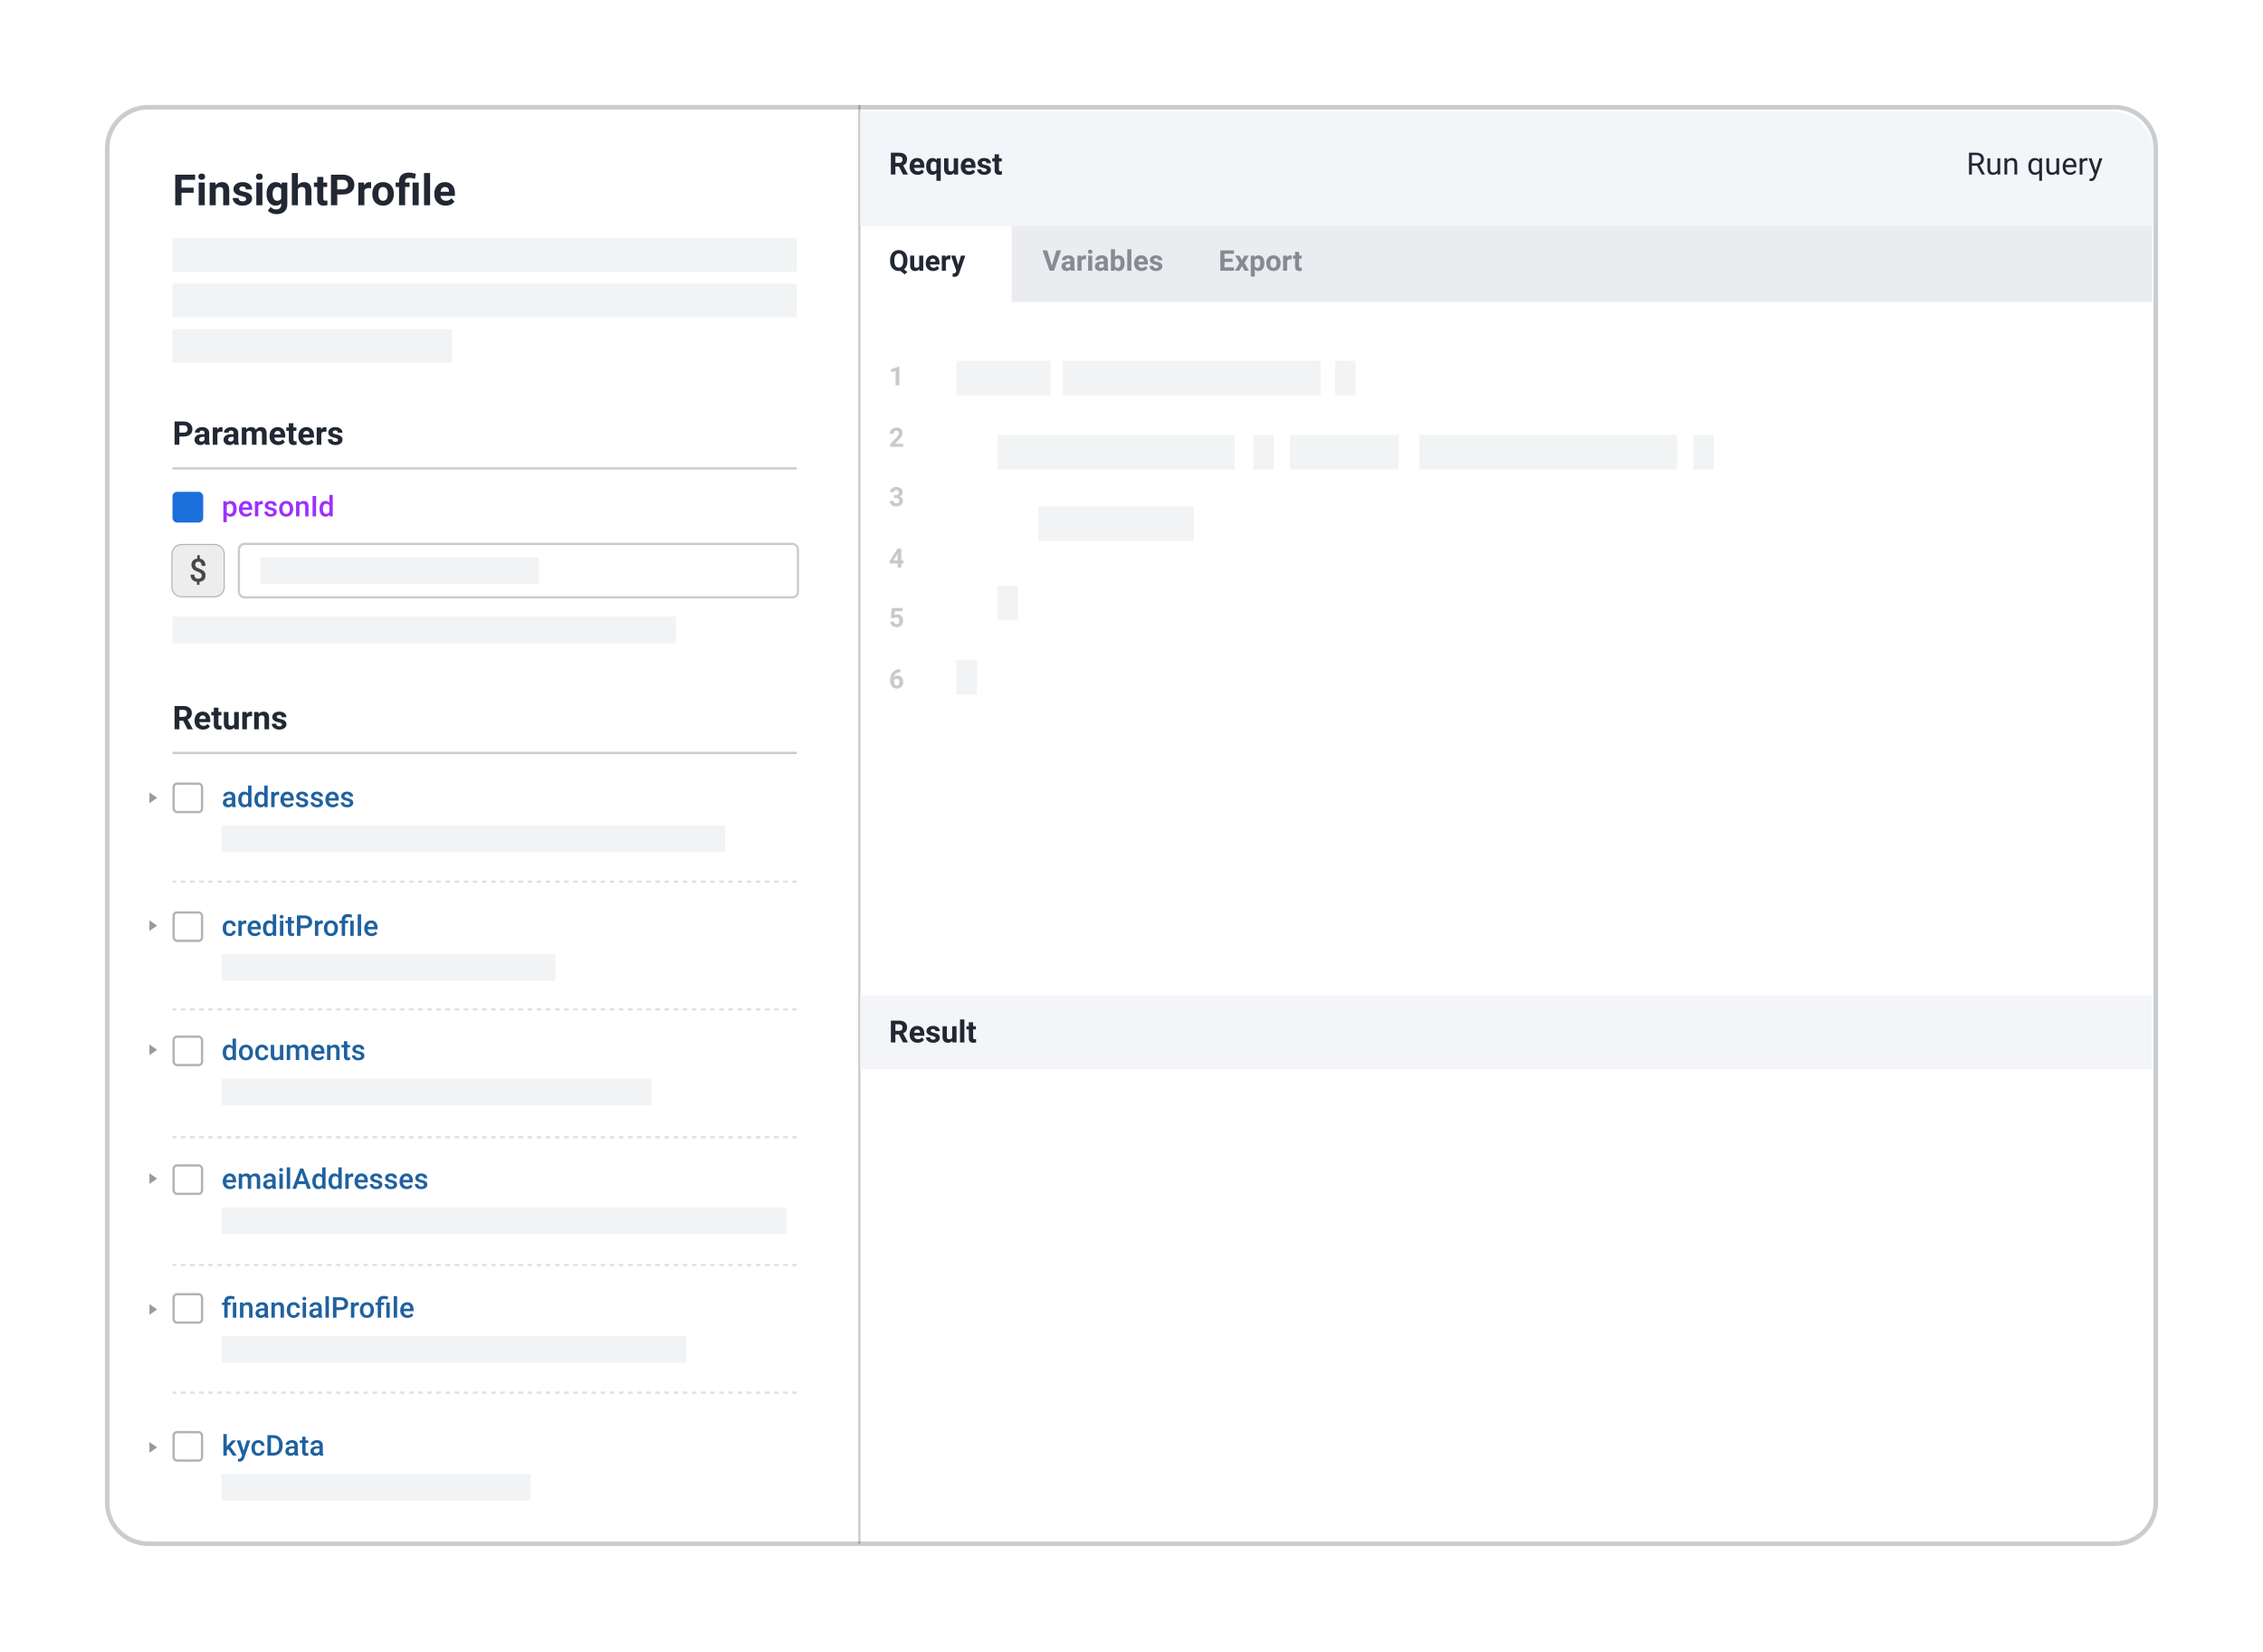 <svg width="496" height="362" viewBox="0 0 496 362" fill="none" xmlns="http://www.w3.org/2000/svg">
<g filter="url(#filter0_d_172_244)">
<path d="M463.526 23H32.474C27.241 23 23 27.247 23 32.485V329.367C23 334.606 27.241 338.852 32.474 338.852H463.526C468.758 338.852 473 334.606 473 329.367V32.485C473 27.247 468.758 23 463.526 23Z" fill="white"/>
<path d="M32.474 23.5H463.526C468.482 23.5 472.5 27.522 472.5 32.485V329.367C472.5 334.33 468.482 338.352 463.526 338.352H32.474C27.518 338.352 23.5 334.33 23.5 329.367V32.485C23.5 27.522 27.518 23.5 32.474 23.5Z" stroke="#CACDCF"/>
</g>
<rect x="37.806" y="52.163" width="136.839" height="7.397" fill="#F1F3F5"/>
<rect x="37.806" y="62.148" width="136.839" height="7.397" fill="#F1F3F5"/>
<rect x="37.806" y="72.134" width="61.238" height="7.397" fill="#F1F3F5"/>
<line x1="188.355" y1="23" x2="188.355" y2="338.404" stroke="black" stroke-opacity="0.2" stroke-width="0.5"/>
<path d="M173.645 119.461H53.611C53.059 119.461 52.611 119.908 52.611 120.461V129.677C52.611 130.229 53.059 130.677 53.611 130.677H173.645C174.197 130.677 174.645 130.229 174.645 129.677V120.461C174.645 119.908 174.197 119.461 173.645 119.461Z" fill="white"/>
<path d="M173.645 119.211H53.611C52.921 119.211 52.361 119.77 52.361 120.461V129.677C52.361 130.367 52.921 130.927 53.611 130.927H173.645C174.335 130.927 174.895 130.367 174.895 129.677V120.461C174.895 119.77 174.335 119.211 173.645 119.211Z" stroke="black" stroke-opacity="0.2" stroke-width="0.5"/>
<path d="M47.022 119.461H39.806C38.701 119.461 37.806 120.356 37.806 121.461V128.677C37.806 129.782 38.701 130.677 39.806 130.677H47.022C48.127 130.677 49.022 129.782 49.022 128.677V121.461C49.022 120.356 48.127 119.461 47.022 119.461Z" fill="#EDEDED"/>
<path d="M47.022 119.336H39.806C38.632 119.336 37.681 120.287 37.681 121.461V128.677C37.681 129.851 38.632 130.802 39.806 130.802H47.022C48.196 130.802 49.147 129.851 49.147 128.677V121.461C49.147 120.287 48.196 119.336 47.022 119.336Z" stroke="black" stroke-opacity="0.3" stroke-width="0.25"/>
<path d="M42.434 42.247H39.784V44.984H38.404V38.286H42.765V39.404H39.784V41.133H42.434V42.247Z" fill="#212833"/>
<path d="M44.881 44.984H43.547V40.006H44.881V44.984ZM43.469 38.718C43.469 38.519 43.535 38.355 43.667 38.226C43.802 38.097 43.984 38.033 44.214 38.033C44.441 38.033 44.622 38.097 44.757 38.226C44.892 38.355 44.959 38.519 44.959 38.718C44.959 38.921 44.89 39.086 44.752 39.215C44.617 39.344 44.438 39.408 44.214 39.408C43.99 39.408 43.809 39.344 43.671 39.215C43.536 39.086 43.469 38.921 43.469 38.718Z" fill="#212833"/>
<path d="M47.204 40.006L47.246 40.581C47.602 40.137 48.078 39.914 48.676 39.914C49.204 39.914 49.597 40.069 49.854 40.379C50.112 40.689 50.244 41.152 50.25 41.768V44.984H48.92V41.801C48.92 41.518 48.859 41.314 48.736 41.189C48.614 41.06 48.41 40.995 48.124 40.995C47.75 40.995 47.47 41.155 47.283 41.474V44.984H45.953V40.006H47.204Z" fill="#212833"/>
<path d="M53.958 43.608C53.958 43.446 53.877 43.319 53.714 43.227C53.554 43.132 53.297 43.047 52.941 42.974C51.757 42.725 51.165 42.222 51.165 41.465C51.165 41.023 51.348 40.655 51.713 40.361C52.081 40.063 52.561 39.914 53.153 39.914C53.785 39.914 54.289 40.063 54.666 40.361C55.047 40.658 55.237 41.045 55.237 41.52H53.907C53.907 41.33 53.846 41.173 53.723 41.051C53.6 40.925 53.409 40.862 53.148 40.862C52.924 40.862 52.751 40.913 52.628 41.014C52.506 41.115 52.444 41.244 52.444 41.4C52.444 41.547 52.513 41.667 52.651 41.759C52.792 41.848 53.029 41.926 53.36 41.994C53.691 42.058 53.97 42.132 54.197 42.215C54.899 42.472 55.251 42.919 55.251 43.553C55.251 44.007 55.056 44.375 54.666 44.657C54.277 44.937 53.774 45.076 53.157 45.076C52.74 45.076 52.369 45.002 52.044 44.855C51.722 44.705 51.469 44.501 51.285 44.243C51.101 43.983 51.009 43.702 51.009 43.401H52.27C52.282 43.638 52.369 43.819 52.532 43.944C52.694 44.07 52.912 44.133 53.185 44.133C53.44 44.133 53.631 44.086 53.76 43.99C53.892 43.892 53.958 43.765 53.958 43.608Z" fill="#212833"/>
<path d="M57.514 44.984H56.18V40.006H57.514V44.984ZM56.102 38.718C56.102 38.519 56.168 38.355 56.3 38.226C56.434 38.097 56.617 38.033 56.847 38.033C57.074 38.033 57.255 38.097 57.39 38.226C57.525 38.355 57.592 38.519 57.592 38.718C57.592 38.921 57.523 39.086 57.385 39.215C57.25 39.344 57.071 39.408 56.847 39.408C56.623 39.408 56.442 39.344 56.304 39.215C56.169 39.086 56.102 38.921 56.102 38.718Z" fill="#212833"/>
<path d="M58.42 42.458C58.42 41.695 58.601 41.08 58.963 40.614C59.328 40.148 59.819 39.914 60.435 39.914C60.981 39.914 61.406 40.102 61.71 40.476L61.765 40.006H62.97V44.819C62.97 45.254 62.87 45.633 62.671 45.955C62.475 46.277 62.197 46.522 61.838 46.691C61.48 46.859 61.059 46.944 60.578 46.944C60.213 46.944 59.857 46.87 59.511 46.723C59.164 46.579 58.902 46.392 58.724 46.162L59.313 45.352C59.644 45.723 60.046 45.909 60.518 45.909C60.871 45.909 61.145 45.814 61.342 45.623C61.538 45.437 61.636 45.17 61.636 44.823V44.556C61.329 44.903 60.926 45.076 60.426 45.076C59.828 45.076 59.343 44.843 58.972 44.377C58.604 43.908 58.42 43.286 58.42 42.514V42.458ZM59.75 42.555C59.75 43.006 59.84 43.36 60.021 43.618C60.202 43.872 60.451 44 60.767 44C61.171 44 61.461 43.848 61.636 43.544V41.451C61.458 41.147 61.171 40.995 60.776 40.995C60.457 40.995 60.205 41.126 60.021 41.386C59.84 41.647 59.75 42.037 59.75 42.555Z" fill="#212833"/>
<path d="M65.293 40.549C65.646 40.126 66.089 39.914 66.623 39.914C67.703 39.914 68.25 40.542 68.265 41.796V44.984H66.936V41.833C66.936 41.547 66.874 41.337 66.752 41.203C66.629 41.065 66.425 40.995 66.14 40.995C65.75 40.995 65.468 41.146 65.293 41.446V44.984H63.964V37.918H65.293V40.549Z" fill="#212833"/>
<path d="M70.86 38.783V40.006H71.711V40.982H70.86V43.466C70.86 43.65 70.895 43.782 70.966 43.862C71.036 43.941 71.171 43.981 71.371 43.981C71.518 43.981 71.648 43.97 71.762 43.949V44.956C71.501 45.036 71.233 45.076 70.957 45.076C70.024 45.076 69.549 44.605 69.53 43.664V40.982H68.803V40.006H69.53V38.783H70.86Z" fill="#212833"/>
<path d="M73.919 42.624V44.984H72.539V38.286H75.152C75.655 38.286 76.097 38.378 76.477 38.562C76.86 38.746 77.155 39.008 77.36 39.349C77.566 39.686 77.669 40.071 77.669 40.503C77.669 41.16 77.443 41.678 76.992 42.058C76.544 42.435 75.924 42.624 75.129 42.624H73.919ZM73.919 41.506H75.152C75.517 41.506 75.795 41.42 75.985 41.248C76.178 41.077 76.275 40.831 76.275 40.512C76.275 40.184 76.178 39.919 75.985 39.717C75.792 39.514 75.525 39.41 75.184 39.404H73.919V41.506Z" fill="#212833"/>
<path d="M81.331 41.253C81.15 41.229 80.99 41.216 80.852 41.216C80.349 41.216 80.019 41.386 79.863 41.727V44.984H78.534V40.006H79.789L79.826 40.6C80.093 40.143 80.463 39.914 80.935 39.914C81.082 39.914 81.22 39.934 81.349 39.974L81.331 41.253Z" fill="#212833"/>
<path d="M81.602 42.449C81.602 41.955 81.697 41.515 81.887 41.129C82.077 40.742 82.35 40.443 82.706 40.232C83.065 40.02 83.481 39.914 83.953 39.914C84.624 39.914 85.172 40.12 85.595 40.531C86.022 40.942 86.259 41.5 86.308 42.205L86.317 42.546C86.317 43.309 86.104 43.923 85.678 44.386C85.252 44.846 84.68 45.076 83.962 45.076C83.244 45.076 82.671 44.846 82.241 44.386C81.815 43.926 81.602 43.3 81.602 42.509V42.449ZM82.931 42.546C82.931 43.018 83.02 43.38 83.198 43.632C83.376 43.88 83.631 44.004 83.962 44.004C84.284 44.004 84.535 43.882 84.716 43.636C84.897 43.388 84.988 42.992 84.988 42.449C84.988 41.986 84.897 41.627 84.716 41.373C84.535 41.118 84.281 40.991 83.953 40.991C83.628 40.991 83.376 41.118 83.198 41.373C83.02 41.624 82.931 42.015 82.931 42.546Z" fill="#212833"/>
<path d="M87.458 44.984V40.982H86.718V40.006H87.458V39.776C87.465 39.151 87.656 38.669 88.033 38.332C88.414 37.991 88.949 37.821 89.639 37.821C90.053 37.821 90.556 37.912 91.148 38.093L90.955 39.192C90.654 39.103 90.421 39.046 90.255 39.022C90.09 38.994 89.912 38.98 89.722 38.98C89.102 38.98 88.793 39.255 88.793 39.804V40.006H89.772V40.982H88.793V44.984H87.458ZM91.769 44.984H90.435V40.006H91.769V44.984Z" fill="#212833"/>
<path d="M94.272 44.984H92.938V37.918H94.272V44.984Z" fill="#212833"/>
<path d="M97.662 45.076C96.932 45.076 96.337 44.852 95.877 44.404C95.42 43.957 95.192 43.36 95.192 42.615V42.486C95.192 41.986 95.288 41.54 95.482 41.147C95.675 40.752 95.948 40.448 96.3 40.236C96.656 40.022 97.061 39.914 97.515 39.914C98.196 39.914 98.731 40.129 99.121 40.558C99.513 40.988 99.709 41.597 99.709 42.385V42.928H96.54C96.583 43.253 96.711 43.514 96.926 43.71C97.144 43.906 97.418 44.004 97.75 44.004C98.262 44.004 98.662 43.819 98.95 43.447L99.604 44.179C99.404 44.461 99.134 44.682 98.794 44.842C98.453 44.998 98.076 45.076 97.662 45.076ZM97.51 40.991C97.247 40.991 97.032 41.08 96.866 41.258C96.704 41.436 96.6 41.69 96.553 42.021H98.403V41.916C98.397 41.621 98.317 41.394 98.164 41.235C98.01 41.072 97.793 40.991 97.51 40.991Z" fill="#212833"/>
<path d="M39.313 95.678V97.477H38.261V92.373H40.252C40.635 92.373 40.972 92.443 41.262 92.584C41.554 92.724 41.778 92.924 41.935 93.183C42.091 93.44 42.169 93.733 42.169 94.063C42.169 94.563 41.998 94.958 41.654 95.247C41.313 95.535 40.84 95.678 40.235 95.678H39.313ZM39.313 94.827H40.252C40.53 94.827 40.742 94.761 40.887 94.63C41.034 94.5 41.107 94.313 41.107 94.07C41.107 93.82 41.034 93.618 40.887 93.463C40.739 93.309 40.536 93.23 40.277 93.225H39.313V94.827Z" fill="#212833"/>
<path d="M44.984 97.477C44.937 97.385 44.903 97.272 44.882 97.137C44.637 97.41 44.318 97.547 43.925 97.547C43.554 97.547 43.245 97.439 43 97.224C42.757 97.009 42.636 96.738 42.636 96.411C42.636 96.009 42.784 95.701 43.081 95.486C43.38 95.271 43.811 95.162 44.374 95.16H44.84V94.942C44.84 94.767 44.795 94.627 44.704 94.522C44.615 94.417 44.474 94.364 44.279 94.364C44.109 94.364 43.975 94.405 43.876 94.487C43.781 94.569 43.733 94.681 43.733 94.823H42.72C42.72 94.604 42.788 94.4 42.923 94.213C43.059 94.026 43.25 93.88 43.498 93.775C43.746 93.668 44.024 93.614 44.332 93.614C44.799 93.614 45.17 93.732 45.443 93.968C45.719 94.202 45.857 94.531 45.857 94.956V96.6C45.859 96.96 45.909 97.232 46.008 97.417V97.477H44.984ZM44.146 96.772C44.296 96.772 44.434 96.739 44.56 96.674C44.686 96.606 44.78 96.516 44.84 96.404V95.752H44.462C43.955 95.752 43.685 95.927 43.652 96.278L43.649 96.337C43.649 96.464 43.693 96.568 43.782 96.649C43.871 96.731 43.992 96.772 44.146 96.772Z" fill="#212833"/>
<path d="M48.766 94.634C48.628 94.615 48.507 94.606 48.401 94.606C48.018 94.606 47.767 94.736 47.648 94.995V97.477H46.635V93.684H47.592L47.62 94.136C47.823 93.788 48.105 93.614 48.465 93.614C48.577 93.614 48.682 93.629 48.78 93.659L48.766 94.634Z" fill="#212833"/>
<path d="M51.349 97.477C51.303 97.385 51.269 97.272 51.248 97.137C51.002 97.41 50.683 97.547 50.291 97.547C49.919 97.547 49.611 97.439 49.365 97.224C49.122 97.009 49.001 96.738 49.001 96.411C49.001 96.009 49.149 95.701 49.446 95.486C49.745 95.271 50.176 95.162 50.739 95.16H51.206V94.942C51.206 94.767 51.16 94.627 51.069 94.522C50.98 94.417 50.839 94.364 50.645 94.364C50.474 94.364 50.34 94.405 50.242 94.487C50.146 94.569 50.098 94.681 50.098 94.823H49.085C49.085 94.604 49.153 94.4 49.288 94.213C49.424 94.026 49.615 93.88 49.863 93.775C50.111 93.668 50.389 93.614 50.697 93.614C51.165 93.614 51.535 93.732 51.809 93.968C52.084 94.202 52.222 94.531 52.222 94.956V96.6C52.224 96.96 52.275 97.232 52.373 97.417V97.477H51.349ZM50.512 96.772C50.661 96.772 50.799 96.739 50.925 96.674C51.051 96.606 51.145 96.516 51.206 96.404V95.752H50.827C50.32 95.752 50.05 95.927 50.017 96.278L50.014 96.337C50.014 96.464 50.058 96.568 50.147 96.649C50.236 96.731 50.357 96.772 50.512 96.772Z" fill="#212833"/>
<path d="M53.95 93.684L53.982 94.108C54.25 93.779 54.614 93.614 55.072 93.614C55.56 93.614 55.895 93.807 56.078 94.192C56.344 93.807 56.724 93.614 57.217 93.614C57.628 93.614 57.934 93.734 58.135 93.975C58.336 94.213 58.437 94.573 58.437 95.055V97.477H57.42V95.058C57.42 94.843 57.378 94.686 57.294 94.588C57.21 94.488 57.062 94.438 56.849 94.438C56.545 94.438 56.335 94.583 56.218 94.872L56.221 97.477H55.208V95.062C55.208 94.842 55.165 94.683 55.079 94.585C54.992 94.487 54.845 94.438 54.637 94.438C54.35 94.438 54.142 94.557 54.013 94.795V97.477H53V93.684H53.95Z" fill="#212833"/>
<path d="M60.964 97.547C60.408 97.547 59.954 97.376 59.604 97.035C59.256 96.694 59.082 96.239 59.082 95.671V95.573C59.082 95.192 59.155 94.852 59.302 94.553C59.45 94.252 59.658 94.021 59.926 93.859C60.197 93.696 60.506 93.614 60.852 93.614C61.37 93.614 61.778 93.778 62.075 94.105C62.374 94.432 62.524 94.896 62.524 95.496V95.91H60.109C60.141 96.157 60.239 96.356 60.403 96.506C60.569 96.655 60.778 96.73 61.03 96.73C61.421 96.73 61.726 96.589 61.945 96.306L62.443 96.863C62.291 97.078 62.086 97.246 61.826 97.368C61.567 97.487 61.279 97.547 60.964 97.547ZM60.848 94.434C60.647 94.434 60.484 94.502 60.357 94.638C60.234 94.773 60.154 94.967 60.119 95.219H61.528V95.139C61.523 94.914 61.463 94.742 61.346 94.62C61.229 94.496 61.063 94.434 60.848 94.434Z" fill="#212833"/>
<path d="M64.315 92.752V93.684H64.963V94.427H64.315V96.32C64.315 96.46 64.342 96.561 64.395 96.621C64.449 96.682 64.552 96.713 64.704 96.713C64.816 96.713 64.915 96.704 65.002 96.688V97.456C64.803 97.516 64.599 97.547 64.388 97.547C63.678 97.547 63.316 97.188 63.302 96.471V94.427H62.748V93.684H63.302V92.752H64.315Z" fill="#212833"/>
<path d="M67.273 97.547C66.717 97.547 66.264 97.376 65.913 97.035C65.565 96.694 65.391 96.239 65.391 95.671V95.573C65.391 95.192 65.464 94.852 65.612 94.553C65.759 94.252 65.967 94.021 66.236 93.859C66.507 93.696 66.815 93.614 67.161 93.614C67.68 93.614 68.087 93.778 68.384 94.105C68.683 94.432 68.833 94.896 68.833 95.496V95.91H66.418C66.451 96.157 66.549 96.356 66.712 96.506C66.878 96.655 67.087 96.73 67.34 96.73C67.73 96.73 68.035 96.589 68.254 96.306L68.752 96.863C68.6 97.078 68.395 97.246 68.135 97.368C67.876 97.487 67.588 97.547 67.273 97.547ZM67.157 94.434C66.956 94.434 66.793 94.502 66.667 94.638C66.543 94.773 66.463 94.967 66.428 95.219H67.837V95.139C67.833 94.914 67.772 94.742 67.655 94.62C67.538 94.496 67.372 94.434 67.157 94.434Z" fill="#212833"/>
<path d="M71.542 94.634C71.404 94.615 71.283 94.606 71.178 94.606C70.794 94.606 70.543 94.736 70.424 94.995V97.477H69.411V93.684H70.368L70.396 94.136C70.599 93.788 70.881 93.614 71.241 93.614C71.353 93.614 71.458 93.629 71.556 93.659L71.542 94.634Z" fill="#212833"/>
<path d="M74.087 96.429C74.087 96.305 74.025 96.208 73.901 96.138C73.78 96.065 73.583 96.001 73.312 95.945C72.41 95.756 71.959 95.372 71.959 94.795C71.959 94.459 72.098 94.178 72.376 93.954C72.657 93.727 73.023 93.614 73.474 93.614C73.955 93.614 74.339 93.727 74.627 93.954C74.916 94.181 75.061 94.475 75.061 94.837H74.048C74.048 94.692 74.002 94.573 73.908 94.48C73.815 94.384 73.669 94.336 73.47 94.336C73.299 94.336 73.167 94.375 73.074 94.452C72.981 94.529 72.934 94.627 72.934 94.746C72.934 94.858 72.986 94.949 73.091 95.019C73.199 95.087 73.379 95.147 73.631 95.198C73.884 95.247 74.096 95.303 74.269 95.367C74.804 95.563 75.072 95.903 75.072 96.386C75.072 96.732 74.924 97.013 74.627 97.228C74.33 97.44 73.947 97.547 73.477 97.547C73.159 97.547 72.876 97.491 72.629 97.379C72.383 97.264 72.191 97.109 72.05 96.912C71.91 96.714 71.84 96.5 71.84 96.271H72.801C72.81 96.451 72.876 96.589 73 96.684C73.124 96.78 73.29 96.828 73.498 96.828C73.692 96.828 73.838 96.792 73.936 96.719C74.037 96.645 74.087 96.548 74.087 96.429Z" fill="#212833"/>
<path d="M198.895 57.209C198.895 57.627 198.828 57.989 198.693 58.298C198.558 58.605 198.371 58.851 198.132 59.037L198.874 59.62L198.288 60.138L197.337 59.375C197.229 59.393 197.116 59.402 197 59.402C196.63 59.402 196.3 59.313 196.009 59.135C195.719 58.958 195.494 58.704 195.334 58.375C195.175 58.044 195.094 57.663 195.092 57.234V57.013C195.092 56.574 195.171 56.187 195.328 55.854C195.488 55.519 195.712 55.262 196 55.084C196.29 54.904 196.622 54.814 196.994 54.814C197.366 54.814 197.696 54.904 197.984 55.084C198.275 55.262 198.499 55.519 198.656 55.854C198.815 56.187 198.895 56.572 198.895 57.01V57.209ZM197.963 57.007C197.963 56.539 197.879 56.183 197.711 55.94C197.544 55.696 197.304 55.575 196.994 55.575C196.685 55.575 196.447 55.695 196.279 55.937C196.111 56.176 196.027 56.528 196.025 56.992V57.209C196.025 57.665 196.108 58.019 196.276 58.271C196.444 58.522 196.685 58.648 197 58.648C197.309 58.648 197.546 58.527 197.711 58.286C197.877 58.043 197.961 57.689 197.963 57.225V57.007Z" fill="#212833"/>
<path d="M201.499 59.004C201.28 59.269 200.978 59.402 200.591 59.402C200.235 59.402 199.964 59.3 199.775 59.096C199.589 58.891 199.494 58.592 199.49 58.197V56.023H200.377V58.166C200.377 58.512 200.534 58.685 200.849 58.685C201.149 58.685 201.356 58.58 201.468 58.372V56.023H202.358V59.341H201.524L201.499 59.004Z" fill="#212833"/>
<path d="M204.554 59.402C204.067 59.402 203.67 59.253 203.364 58.955C203.059 58.656 202.907 58.258 202.907 57.761V57.676C202.907 57.342 202.971 57.045 203.1 56.783C203.229 56.519 203.411 56.317 203.646 56.176C203.883 56.033 204.153 55.961 204.456 55.961C204.91 55.961 205.266 56.104 205.526 56.391C205.788 56.677 205.919 57.083 205.919 57.608V57.97H203.805C203.834 58.187 203.92 58.361 204.063 58.491C204.208 58.622 204.391 58.688 204.612 58.688C204.953 58.688 205.22 58.564 205.413 58.317L205.848 58.804C205.715 58.992 205.535 59.139 205.308 59.246C205.081 59.35 204.83 59.402 204.554 59.402ZM204.453 56.679C204.277 56.679 204.134 56.738 204.023 56.857C203.915 56.975 203.845 57.145 203.815 57.366H205.048V57.295C205.043 57.099 204.99 56.948 204.888 56.841C204.786 56.733 204.641 56.679 204.453 56.679Z" fill="#212833"/>
<path d="M208.289 56.854C208.169 56.837 208.062 56.829 207.97 56.829C207.635 56.829 207.415 56.943 207.311 57.169V59.341H206.425V56.023H207.262L207.286 56.418C207.464 56.114 207.711 55.961 208.026 55.961C208.124 55.961 208.216 55.974 208.302 56.001L208.289 56.854Z" fill="#212833"/>
<path d="M210.013 58.087L210.626 56.023H211.577L210.243 59.856L210.169 60.031C209.971 60.465 209.644 60.681 209.188 60.681C209.059 60.681 208.928 60.662 208.795 60.623V59.951L208.93 59.954C209.098 59.954 209.223 59.929 209.305 59.878C209.388 59.827 209.454 59.742 209.501 59.623L209.605 59.35L208.443 56.023H209.397L210.013 58.087Z" fill="#212833"/>
<path d="M197.116 84.466H196.293V81.293L195.31 81.598V80.928L197.027 80.313H197.116V84.466Z" fill="#C8C9CC"/>
<path d="M197.959 97.925H195.116V97.361L196.458 95.932C196.642 95.73 196.778 95.555 196.865 95.405C196.954 95.255 196.999 95.112 196.999 94.978C196.999 94.793 196.952 94.649 196.859 94.545C196.766 94.438 196.633 94.385 196.461 94.385C196.275 94.385 196.127 94.45 196.019 94.579C195.913 94.706 195.86 94.874 195.86 95.083H195.034C195.034 94.831 195.094 94.6 195.213 94.391C195.335 94.182 195.506 94.019 195.726 93.901C195.946 93.781 196.196 93.722 196.475 93.722C196.902 93.722 197.233 93.824 197.469 94.029C197.706 94.234 197.825 94.524 197.825 94.898C197.825 95.103 197.772 95.312 197.665 95.524C197.559 95.737 197.377 95.985 197.118 96.268L196.176 97.262H197.959V97.925Z" fill="#C8C9CC"/>
<path d="M195.954 108.498H196.392C196.601 108.498 196.756 108.446 196.856 108.342C196.957 108.237 197.007 108.099 197.007 107.926C197.007 107.759 196.957 107.629 196.856 107.536C196.758 107.443 196.621 107.396 196.446 107.396C196.289 107.396 196.157 107.44 196.051 107.527C195.944 107.613 195.891 107.725 195.891 107.863H195.068C195.068 107.647 195.126 107.453 195.242 107.282C195.359 107.11 195.523 106.975 195.732 106.878C195.942 106.781 196.174 106.733 196.426 106.733C196.865 106.733 197.209 106.838 197.457 107.049C197.706 107.258 197.83 107.546 197.83 107.915C197.83 108.104 197.773 108.279 197.657 108.439C197.541 108.598 197.389 108.721 197.201 108.806C197.435 108.889 197.608 109.015 197.722 109.182C197.838 109.349 197.896 109.546 197.896 109.774C197.896 110.143 197.761 110.438 197.492 110.66C197.224 110.882 196.869 110.993 196.426 110.993C196.013 110.993 195.674 110.884 195.41 110.666C195.148 110.447 195.017 110.159 195.017 109.8H195.84C195.84 109.956 195.898 110.083 196.013 110.181C196.131 110.28 196.275 110.33 196.446 110.33C196.642 110.33 196.795 110.278 196.905 110.176C197.017 110.071 197.073 109.934 197.073 109.763C197.073 109.349 196.845 109.142 196.389 109.142H195.954V108.498Z" fill="#C8C9CC"/>
<path d="M197.551 122.835H198.021V123.499H197.551V124.396H196.728V123.499H195.028L194.991 122.98L196.72 120.249H197.551V122.835ZM195.811 122.835H196.728V121.371L196.674 121.465L195.811 122.835Z" fill="#C8C9CC"/>
<path d="M195.239 135.368L195.478 133.26H197.802V133.947H196.153L196.051 134.838C196.246 134.734 196.454 134.681 196.674 134.681C197.069 134.681 197.379 134.804 197.603 135.049C197.827 135.294 197.939 135.636 197.939 136.077C197.939 136.345 197.882 136.585 197.768 136.797C197.656 137.008 197.494 137.172 197.284 137.29C197.073 137.406 196.824 137.464 196.537 137.464C196.287 137.464 196.054 137.413 195.84 137.313C195.625 137.21 195.455 137.067 195.33 136.883C195.207 136.699 195.141 136.489 195.133 136.253H195.948C195.965 136.426 196.025 136.561 196.127 136.658C196.232 136.753 196.368 136.8 196.535 136.8C196.721 136.8 196.864 136.734 196.965 136.601C197.065 136.466 197.116 136.276 197.116 136.031C197.116 135.796 197.058 135.615 196.942 135.49C196.826 135.365 196.662 135.302 196.449 135.302C196.254 135.302 196.095 135.353 195.974 135.456L195.894 135.53L195.239 135.368Z" fill="#C8C9CC"/>
<path d="M197.349 146.677V147.355H197.269C196.897 147.361 196.597 147.457 196.369 147.645C196.144 147.833 196.008 148.094 195.962 148.429C196.182 148.205 196.461 148.093 196.797 148.093C197.157 148.093 197.444 148.222 197.657 148.48C197.869 148.738 197.976 149.078 197.976 149.499C197.976 149.769 197.917 150.013 197.799 150.231C197.683 150.45 197.518 150.62 197.304 150.741C197.091 150.863 196.85 150.923 196.58 150.923C196.144 150.923 195.79 150.771 195.521 150.468C195.253 150.164 195.119 149.759 195.119 149.252V148.955C195.119 148.505 195.204 148.109 195.373 147.765C195.544 147.419 195.788 147.153 196.105 146.965C196.424 146.775 196.793 146.679 197.212 146.677H197.349ZM196.546 148.753C196.413 148.753 196.293 148.788 196.184 148.859C196.076 148.927 195.996 149.018 195.945 149.132V149.383C195.945 149.658 195.999 149.873 196.107 150.029C196.216 150.183 196.368 150.26 196.563 150.26C196.74 150.26 196.882 150.19 196.99 150.052C197.1 149.911 197.155 149.73 197.155 149.508C197.155 149.282 197.1 149.1 196.99 148.961C196.88 148.823 196.732 148.753 196.546 148.753Z" fill="#C8C9CC"/>
<rect x="37.806" y="135.164" width="110.369" height="5.852" fill="#F1F3F5"/>
<rect x="57.098" y="122.153" width="61.017" height="5.852" fill="#F1F3F5"/>
<rect x="209.64" y="79.082" width="20.638" height="7.568" fill="#F1F3F5"/>
<rect x="232.97" y="79.082" width="56.53" height="7.568" fill="#F1F3F5"/>
<rect x="311.036" y="95.327" width="56.53" height="7.568" fill="#F1F3F5"/>
<rect x="282.771" y="95.327" width="23.779" height="7.568" fill="#F1F3F5"/>
<rect x="218.613" y="95.327" width="52.044" height="7.568" fill="#F1F3F5"/>
<rect x="227.586" y="110.993" width="34.098" height="7.568" fill="#F1F3F5"/>
<rect x="218.613" y="128.399" width="4.487" height="7.568" fill="#F1F3F5"/>
<rect x="292.641" y="79.082" width="4.487" height="7.568" fill="#F1F3F5"/>
<rect x="371.156" y="95.327" width="4.487" height="7.568" fill="#F1F3F5"/>
<rect x="274.695" y="95.327" width="4.487" height="7.568" fill="#F1F3F5"/>
<rect x="209.64" y="144.645" width="4.487" height="7.568" fill="#F1F3F5"/>
<line x1="174.645" y1="102.662" x2="37.806" y2="102.662" stroke="black" stroke-opacity="0.2" stroke-width="0.5"/>
<line x1="174.645" y1="165.025" x2="37.806" y2="165.025" stroke="black" stroke-opacity="0.2" stroke-width="0.5"/>
<line opacity="0.6" x1="174.645" y1="193.25" x2="37.806" y2="193.25" stroke="black" stroke-opacity="0.2" stroke-width="0.5" stroke-dasharray="1 1"/>
<line opacity="0.6" x1="174.645" y1="221.25" x2="37.806" y2="221.25" stroke="black" stroke-opacity="0.2" stroke-width="0.5" stroke-dasharray="1 1"/>
<line opacity="0.6" x1="174.645" y1="277.25" x2="37.806" y2="277.25" stroke="black" stroke-opacity="0.2" stroke-width="0.5" stroke-dasharray="1 1"/>
<line opacity="0.6" x1="174.645" y1="249.25" x2="37.806" y2="249.25" stroke="black" stroke-opacity="0.2" stroke-width="0.5" stroke-dasharray="1 1"/>
<line opacity="0.6" x1="174.645" y1="305.25" x2="37.806" y2="305.25" stroke="black" stroke-opacity="0.2" stroke-width="0.5" stroke-dasharray="1 1"/>
<path d="M40.151 157.971H39.313V159.839H38.261V154.736H40.157C40.76 154.736 41.225 154.87 41.553 155.139C41.88 155.408 42.043 155.788 42.043 156.278C42.043 156.626 41.967 156.917 41.815 157.151C41.666 157.382 41.438 157.567 41.132 157.705L42.236 159.79V159.839H41.107L40.151 157.971ZM39.313 157.119H40.161C40.425 157.119 40.63 157.053 40.774 156.92C40.919 156.784 40.992 156.598 40.992 156.362C40.992 156.122 40.923 155.932 40.785 155.795C40.649 155.657 40.44 155.588 40.157 155.588H39.313V157.119Z" fill="#212833"/>
<path d="M44.525 159.91C43.969 159.91 43.515 159.739 43.165 159.398C42.817 159.057 42.643 158.602 42.643 158.034V157.936C42.643 157.555 42.716 157.215 42.863 156.916C43.011 156.615 43.219 156.383 43.487 156.222C43.758 156.059 44.067 155.977 44.413 155.977C44.931 155.977 45.339 156.14 45.636 156.468C45.935 156.795 46.085 157.259 46.085 157.859V158.273H43.67C43.702 158.52 43.8 158.719 43.964 158.869C44.13 159.018 44.339 159.093 44.592 159.093C44.982 159.093 45.287 158.952 45.506 158.669L46.004 159.226C45.852 159.441 45.647 159.609 45.387 159.731C45.128 159.85 44.84 159.91 44.525 159.91ZM44.409 156.797C44.208 156.797 44.045 156.865 43.919 157C43.795 157.136 43.715 157.33 43.68 157.582H45.089V157.502C45.084 157.277 45.024 157.104 44.907 156.983C44.79 156.859 44.624 156.797 44.409 156.797Z" fill="#212833"/>
<path d="M47.876 155.115V156.047H48.524V156.79H47.876V158.683C47.876 158.823 47.903 158.923 47.956 158.984C48.01 159.045 48.113 159.075 48.265 159.075C48.377 159.075 48.476 159.067 48.563 159.051V159.818C48.364 159.879 48.16 159.91 47.949 159.91C47.239 159.91 46.877 159.551 46.863 158.833V156.79H46.309V156.047H46.863V155.115H47.876Z" fill="#212833"/>
<path d="M51.36 159.454C51.11 159.758 50.764 159.91 50.322 159.91C49.916 159.91 49.605 159.793 49.39 159.559C49.177 159.325 49.069 158.983 49.064 158.532V156.047H50.077V158.497C50.077 158.892 50.257 159.089 50.617 159.089C50.96 159.089 51.196 158.97 51.325 158.732V156.047H52.341V159.839H51.388L51.36 159.454Z" fill="#212833"/>
<path d="M55.236 156.997C55.099 156.978 54.977 156.969 54.872 156.969C54.489 156.969 54.237 157.098 54.118 157.358V159.839H53.105V156.047H54.062L54.09 156.499C54.294 156.151 54.575 155.977 54.935 155.977C55.047 155.977 55.152 155.992 55.251 156.022L55.236 156.997Z" fill="#212833"/>
<path d="M56.66 156.047L56.691 156.485C56.962 156.146 57.325 155.977 57.781 155.977C58.183 155.977 58.482 156.095 58.678 156.331C58.875 156.567 58.975 156.92 58.98 157.389V159.839H57.967V157.414C57.967 157.199 57.92 157.044 57.827 156.948C57.733 156.85 57.578 156.801 57.361 156.801C57.075 156.801 56.862 156.922 56.719 157.165V159.839H55.706V156.047H56.66Z" fill="#212833"/>
<path d="M61.805 158.791C61.805 158.668 61.743 158.571 61.619 158.501C61.498 158.428 61.301 158.364 61.03 158.308C60.128 158.118 59.677 157.735 59.677 157.158C59.677 156.822 59.816 156.541 60.095 156.317C60.375 156.09 60.741 155.977 61.192 155.977C61.673 155.977 62.057 156.09 62.345 156.317C62.635 156.543 62.779 156.838 62.779 157.2H61.767C61.767 157.055 61.72 156.936 61.626 156.843C61.533 156.747 61.387 156.699 61.188 156.699C61.018 156.699 60.886 156.737 60.792 156.815C60.699 156.892 60.652 156.99 60.652 157.109C60.652 157.221 60.704 157.312 60.81 157.382C60.917 157.45 61.097 157.51 61.349 157.561C61.602 157.61 61.814 157.666 61.987 157.729C62.522 157.926 62.79 158.266 62.79 158.749C62.79 159.095 62.642 159.376 62.345 159.591C62.048 159.803 61.665 159.91 61.195 159.91C60.877 159.91 60.595 159.853 60.347 159.741C60.102 159.627 59.909 159.471 59.769 159.275C59.628 159.077 59.558 158.863 59.558 158.634H60.519C60.528 158.814 60.595 158.952 60.718 159.047C60.842 159.143 61.008 159.191 61.216 159.191C61.41 159.191 61.556 159.155 61.654 159.082C61.755 159.008 61.805 158.911 61.805 158.791Z" fill="#212833"/>
<path d="M51.861 111.554C51.861 112.067 51.745 112.477 51.511 112.784C51.278 113.089 50.965 113.241 50.573 113.241C50.209 113.241 49.918 113.121 49.699 112.882V114.455H48.954V109.861H49.641L49.671 110.198C49.89 109.933 50.188 109.8 50.564 109.8C50.969 109.8 51.285 109.951 51.514 110.254C51.746 110.554 51.861 110.972 51.861 111.508V111.554ZM51.119 111.49C51.119 111.158 51.052 110.896 50.919 110.701C50.789 110.507 50.601 110.41 50.355 110.41C50.051 110.41 49.832 110.536 49.699 110.787V112.259C49.834 112.517 50.055 112.646 50.361 112.646C50.599 112.646 50.784 112.551 50.916 112.361C51.051 112.168 51.119 111.878 51.119 111.49Z" fill="#9D30FE"/>
<path d="M53.956 113.241C53.483 113.241 53.1 113.093 52.806 112.796C52.513 112.498 52.367 112.101 52.367 111.606V111.514C52.367 111.183 52.431 110.887 52.557 110.628C52.686 110.366 52.866 110.163 53.097 110.017C53.328 109.872 53.586 109.8 53.87 109.8C54.322 109.8 54.67 109.944 54.916 110.232C55.163 110.52 55.287 110.928 55.287 111.456V111.756H53.119C53.141 112.03 53.232 112.247 53.392 112.407C53.553 112.566 53.755 112.646 53.999 112.646C54.34 112.646 54.618 112.508 54.833 112.232L55.235 112.615C55.102 112.814 54.924 112.968 54.701 113.078C54.48 113.187 54.232 113.241 53.956 113.241ZM53.867 110.398C53.662 110.398 53.497 110.469 53.37 110.612C53.245 110.756 53.166 110.955 53.131 111.21H54.551V111.155C54.535 110.906 54.468 110.718 54.352 110.591C54.235 110.462 54.073 110.398 53.867 110.398Z" fill="#9D30FE"/>
<path d="M57.605 110.542C57.507 110.526 57.406 110.517 57.302 110.517C56.961 110.517 56.73 110.648 56.612 110.91V113.179H55.867V109.861H56.578L56.596 110.232C56.776 109.944 57.026 109.8 57.345 109.8C57.451 109.8 57.539 109.814 57.609 109.843L57.605 110.542Z" fill="#9D30FE"/>
<path d="M59.936 112.278C59.936 112.145 59.881 112.044 59.771 111.974C59.663 111.905 59.481 111.843 59.228 111.79C58.974 111.737 58.763 111.67 58.593 111.588C58.221 111.408 58.035 111.147 58.035 110.806C58.035 110.519 58.156 110.28 58.397 110.088C58.638 109.896 58.945 109.8 59.317 109.8C59.714 109.8 60.034 109.898 60.277 110.094C60.522 110.29 60.645 110.545 60.645 110.858H59.9C59.9 110.715 59.846 110.596 59.74 110.502C59.634 110.406 59.493 110.358 59.317 110.358C59.153 110.358 59.019 110.396 58.915 110.471C58.813 110.547 58.762 110.648 58.762 110.775C58.762 110.889 58.81 110.978 58.906 111.042C59.002 111.105 59.196 111.17 59.489 111.235C59.781 111.298 60.01 111.375 60.176 111.465C60.343 111.553 60.467 111.659 60.547 111.784C60.629 111.909 60.669 112.06 60.669 112.238C60.669 112.536 60.546 112.779 60.298 112.965C60.051 113.149 59.727 113.241 59.326 113.241C59.054 113.241 58.812 113.192 58.599 113.094C58.387 112.995 58.221 112.861 58.102 112.689C57.984 112.517 57.925 112.332 57.925 112.134H58.648C58.658 112.309 58.725 112.445 58.848 112.542C58.97 112.636 59.133 112.683 59.335 112.683C59.532 112.683 59.681 112.646 59.783 112.572C59.885 112.497 59.936 112.398 59.936 112.278Z" fill="#9D30FE"/>
<path d="M61.182 111.49C61.182 111.164 61.246 110.872 61.375 110.612C61.504 110.351 61.685 110.15 61.918 110.011C62.151 109.87 62.419 109.8 62.721 109.8C63.169 109.8 63.532 109.944 63.81 110.232C64.09 110.52 64.241 110.903 64.264 111.379L64.267 111.554C64.267 111.881 64.204 112.174 64.077 112.431C63.952 112.689 63.772 112.888 63.537 113.029C63.304 113.17 63.034 113.241 62.727 113.241C62.259 113.241 61.884 113.085 61.602 112.775C61.322 112.462 61.182 112.046 61.182 111.526V111.49ZM61.927 111.554C61.927 111.895 61.997 112.163 62.139 112.358C62.28 112.55 62.476 112.646 62.727 112.646C62.979 112.646 63.174 112.548 63.313 112.351C63.454 112.155 63.525 111.868 63.525 111.49C63.525 111.154 63.452 110.888 63.307 110.692C63.164 110.496 62.969 110.398 62.721 110.398C62.478 110.398 62.285 110.495 62.142 110.689C61.998 110.881 61.927 111.17 61.927 111.554Z" fill="#9D30FE"/>
<path d="M65.589 109.861L65.61 110.244C65.856 109.948 66.178 109.8 66.576 109.8C67.267 109.8 67.619 110.195 67.632 110.987V113.179H66.886V111.03C66.886 110.819 66.84 110.664 66.748 110.563C66.658 110.461 66.51 110.41 66.303 110.41C66.003 110.41 65.779 110.546 65.632 110.818V113.179H64.886V109.861H65.589Z" fill="#9D30FE"/>
<path d="M69.285 113.179H68.512V108.714H69.285V113.179Z" fill="#9D30FE"/>
<path d="M70.027 111.496C70.027 110.985 70.145 110.575 70.382 110.266C70.62 109.955 70.938 109.8 71.336 109.8C71.688 109.8 71.972 109.922 72.189 110.168V108.469H72.934V113.179H72.26L72.223 112.836C72 113.106 71.702 113.241 71.33 113.241C70.942 113.241 70.627 113.084 70.386 112.772C70.146 112.459 70.027 112.033 70.027 111.496ZM70.772 111.56C70.772 111.898 70.837 112.161 70.965 112.351C71.096 112.54 71.281 112.634 71.52 112.634C71.825 112.634 72.048 112.498 72.189 112.226V110.809C72.052 110.543 71.831 110.41 71.526 110.41C71.285 110.41 71.099 110.506 70.968 110.698C70.838 110.888 70.772 111.176 70.772 111.56Z" fill="#9D30FE"/>
<rect x="48.573" y="180.926" width="110.369" height="5.852" fill="#F1F3F5"/>
<path d="M50.938 176.888C50.905 176.825 50.877 176.722 50.852 176.579C50.615 176.826 50.325 176.95 49.981 176.95C49.648 176.95 49.376 176.855 49.165 176.664C48.955 176.474 48.849 176.239 48.849 175.959C48.849 175.605 48.98 175.334 49.242 175.146C49.506 174.956 49.882 174.861 50.371 174.861H50.828V174.643C50.828 174.472 50.779 174.335 50.683 174.232C50.587 174.128 50.441 174.076 50.245 174.076C50.075 174.076 49.936 174.119 49.828 174.205C49.719 174.289 49.665 174.396 49.665 174.527H48.92C48.92 174.345 48.98 174.175 49.101 174.018C49.221 173.858 49.385 173.733 49.592 173.644C49.8 173.554 50.032 173.509 50.288 173.509C50.676 173.509 50.986 173.607 51.217 173.803C51.448 173.997 51.567 174.271 51.573 174.625V176.122C51.573 176.42 51.615 176.658 51.699 176.836V176.888H50.938ZM50.119 176.352C50.266 176.352 50.404 176.316 50.533 176.244C50.664 176.173 50.762 176.077 50.828 175.956V175.33H50.426C50.15 175.33 49.942 175.378 49.803 175.474C49.664 175.571 49.595 175.707 49.595 175.882C49.595 176.026 49.642 176.14 49.736 176.226C49.832 176.31 49.96 176.352 50.119 176.352Z" fill="#1F61A0"/>
<path d="M52.214 175.205C52.214 174.693 52.332 174.283 52.57 173.975C52.807 173.664 53.125 173.509 53.523 173.509C53.875 173.509 54.159 173.631 54.376 173.877V172.177H55.121V176.888H54.447L54.41 176.545C54.187 176.815 53.889 176.95 53.517 176.95C53.129 176.95 52.814 176.793 52.573 176.48C52.333 176.168 52.214 175.742 52.214 175.205ZM52.959 175.269C52.959 175.606 53.023 175.87 53.152 176.06C53.283 176.248 53.468 176.342 53.707 176.342C54.012 176.342 54.235 176.206 54.376 175.935V174.518C54.239 174.252 54.018 174.119 53.714 174.119C53.472 174.119 53.286 174.215 53.155 174.407C53.025 174.597 52.959 174.885 52.959 175.269Z" fill="#1F61A0"/>
<path d="M55.759 175.205C55.759 174.693 55.878 174.283 56.115 173.975C56.352 173.664 56.67 173.509 57.069 173.509C57.42 173.509 57.705 173.631 57.922 173.877V172.177H58.667V176.888H57.992L57.955 176.545C57.732 176.815 57.435 176.95 57.063 176.95C56.674 176.95 56.359 176.793 56.118 176.48C55.879 176.168 55.759 175.742 55.759 175.205ZM56.505 175.269C56.505 175.606 56.569 175.87 56.698 176.06C56.829 176.248 57.014 176.342 57.253 176.342C57.557 176.342 57.78 176.206 57.922 175.935V174.518C57.785 174.252 57.564 174.119 57.259 174.119C57.018 174.119 56.832 174.215 56.701 174.407C56.57 174.597 56.505 174.885 56.505 175.269Z" fill="#1F61A0"/>
<path d="M61.182 174.251C61.084 174.234 60.982 174.226 60.878 174.226C60.537 174.226 60.306 174.357 60.188 174.619V176.888H59.443V173.57H60.154L60.173 173.941C60.353 173.653 60.602 173.509 60.921 173.509C61.027 173.509 61.115 173.523 61.185 173.551L61.182 174.251Z" fill="#1F61A0"/>
<path d="M63.053 176.95C62.58 176.95 62.197 176.801 61.902 176.505C61.61 176.206 61.464 175.81 61.464 175.315V175.223C61.464 174.892 61.527 174.596 61.654 174.337C61.783 174.075 61.963 173.871 62.194 173.726C62.425 173.581 62.682 173.509 62.967 173.509C63.419 173.509 63.767 173.653 64.013 173.941C64.26 174.229 64.384 174.637 64.384 175.165V175.465H62.215C62.238 175.739 62.329 175.956 62.488 176.115C62.65 176.275 62.852 176.355 63.095 176.355C63.437 176.355 63.715 176.217 63.93 175.941L64.331 176.324C64.198 176.522 64.021 176.677 63.798 176.787C63.577 176.896 63.328 176.95 63.053 176.95ZM62.964 174.107C62.759 174.107 62.593 174.178 62.467 174.321C62.342 174.464 62.262 174.664 62.227 174.919H63.648V174.864C63.631 174.615 63.565 174.427 63.448 174.3C63.332 174.171 63.17 174.107 62.964 174.107Z" fill="#1F61A0"/>
<path d="M66.825 175.987C66.825 175.854 66.77 175.753 66.659 175.683C66.551 175.614 66.37 175.552 66.116 175.499C65.863 175.446 65.651 175.378 65.481 175.297C65.109 175.117 64.923 174.856 64.923 174.515C64.923 174.228 65.044 173.989 65.285 173.797C65.526 173.605 65.833 173.509 66.205 173.509C66.602 173.509 66.922 173.607 67.165 173.803C67.411 173.999 67.533 174.254 67.533 174.567H66.788C66.788 174.424 66.735 174.305 66.629 174.211C66.522 174.115 66.381 174.067 66.205 174.067C66.042 174.067 65.908 174.105 65.804 174.18C65.701 174.256 65.65 174.357 65.65 174.484C65.65 174.598 65.698 174.687 65.794 174.751C65.891 174.814 66.085 174.878 66.377 174.944C66.669 175.007 66.898 175.084 67.064 175.174C67.232 175.262 67.356 175.368 67.435 175.493C67.517 175.618 67.558 175.769 67.558 175.947C67.558 176.245 67.434 176.488 67.187 176.674C66.939 176.858 66.615 176.95 66.215 176.95C65.943 176.95 65.7 176.901 65.488 176.802C65.275 176.704 65.109 176.569 64.991 176.398C64.872 176.226 64.813 176.041 64.813 175.843H65.537C65.547 176.018 65.613 176.154 65.736 176.25C65.859 176.344 66.021 176.392 66.224 176.392C66.42 176.392 66.569 176.355 66.671 176.281C66.774 176.205 66.825 176.107 66.825 175.987Z" fill="#1F61A0"/>
<path d="M70.07 175.987C70.07 175.854 70.014 175.753 69.904 175.683C69.796 175.614 69.615 175.552 69.361 175.499C69.108 175.446 68.896 175.378 68.726 175.297C68.354 175.117 68.168 174.856 68.168 174.515C68.168 174.228 68.289 173.989 68.53 173.797C68.771 173.605 69.078 173.509 69.45 173.509C69.847 173.509 70.167 173.607 70.41 173.803C70.656 173.999 70.778 174.254 70.778 174.567H70.033C70.033 174.424 69.98 174.305 69.874 174.211C69.767 174.115 69.626 174.067 69.45 174.067C69.287 174.067 69.153 174.105 69.048 174.18C68.946 174.256 68.895 174.357 68.895 174.484C68.895 174.598 68.943 174.687 69.039 174.751C69.135 174.814 69.33 174.878 69.622 174.944C69.914 175.007 70.143 175.084 70.309 175.174C70.477 175.262 70.6 175.368 70.68 175.493C70.762 175.618 70.803 175.769 70.803 175.947C70.803 176.245 70.679 176.488 70.432 176.674C70.184 176.858 69.86 176.95 69.459 176.95C69.188 176.95 68.945 176.901 68.733 176.802C68.52 176.704 68.354 176.569 68.236 176.398C68.117 176.226 68.058 176.041 68.058 175.843H68.782C68.792 176.018 68.858 176.154 68.981 176.25C69.104 176.344 69.266 176.392 69.469 176.392C69.665 176.392 69.814 176.355 69.916 176.281C70.019 176.205 70.07 176.107 70.07 175.987Z" fill="#1F61A0"/>
<path d="M72.916 176.95C72.444 176.95 72.06 176.801 71.766 176.505C71.473 176.206 71.327 175.81 71.327 175.315V175.223C71.327 174.892 71.391 174.596 71.517 174.337C71.646 174.075 71.826 173.871 72.057 173.726C72.288 173.581 72.546 173.509 72.83 173.509C73.282 173.509 73.63 173.653 73.876 173.941C74.123 174.229 74.247 174.637 74.247 175.165V175.465H72.079C72.101 175.739 72.192 175.956 72.352 176.115C72.513 176.275 72.716 176.355 72.959 176.355C73.3 176.355 73.578 176.217 73.793 175.941L74.195 176.324C74.062 176.522 73.884 176.677 73.661 176.787C73.44 176.896 73.192 176.95 72.916 176.95ZM72.827 174.107C72.623 174.107 72.457 174.178 72.33 174.321C72.205 174.464 72.126 174.664 72.091 174.919H73.511V174.864C73.495 174.615 73.428 174.427 73.311 174.3C73.195 174.171 73.034 174.107 72.827 174.107Z" fill="#1F61A0"/>
<path d="M76.688 175.987C76.688 175.854 76.633 175.753 76.523 175.683C76.414 175.614 76.233 175.552 75.98 175.499C75.726 175.446 75.515 175.378 75.345 175.297C74.973 175.117 74.787 174.856 74.787 174.515C74.787 174.228 74.907 173.989 75.149 173.797C75.39 173.605 75.697 173.509 76.069 173.509C76.465 173.509 76.785 173.607 77.029 173.803C77.274 173.999 77.397 174.254 77.397 174.567H76.651C76.651 174.424 76.598 174.305 76.492 174.211C76.386 174.115 76.245 174.067 76.069 174.067C75.905 174.067 75.771 174.105 75.667 174.18C75.565 174.256 75.514 174.357 75.514 174.484C75.514 174.598 75.562 174.687 75.658 174.751C75.754 174.814 75.948 174.878 76.24 174.944C76.533 175.007 76.762 175.084 76.927 175.174C77.095 175.262 77.219 175.368 77.299 175.493C77.38 175.618 77.421 175.769 77.421 175.947C77.421 176.245 77.298 176.488 77.05 176.674C76.803 176.858 76.479 176.95 76.078 176.95C75.806 176.95 75.564 176.901 75.351 176.802C75.138 176.704 74.973 176.569 74.854 176.398C74.736 176.226 74.676 176.041 74.676 175.843H75.4C75.41 176.018 75.477 176.154 75.6 176.25C75.722 176.344 75.885 176.392 76.087 176.392C76.283 176.392 76.433 176.355 76.535 176.281C76.637 176.205 76.688 176.107 76.688 175.987Z" fill="#1F61A0"/>
<path opacity="0.4" d="M34.441 174.869L32.758 176.035L32.758 173.704L34.441 174.869Z" fill="black"/>
<rect x="38.056" y="171.755" width="6.23" height="6.23" rx="0.75" stroke="black" stroke-opacity="0.3" stroke-width="0.5"/>
<rect x="37.806" y="107.796" width="6.73" height="6.73" rx="1" fill="#1C6EDC"/>
<rect x="48.573" y="209.154" width="73.131" height="5.852" fill="#F1F3F5"/>
<path d="M50.318 204.582C50.504 204.582 50.659 204.528 50.782 204.419C50.904 204.311 50.97 204.177 50.978 204.018H51.68C51.672 204.224 51.608 204.417 51.487 204.597C51.366 204.775 51.203 204.916 50.996 205.021C50.79 205.125 50.567 205.177 50.328 205.177C49.863 205.177 49.495 205.027 49.224 204.726C48.952 204.426 48.816 204.011 48.816 203.481V203.404C48.816 202.899 48.95 202.495 49.22 202.193C49.49 201.888 49.858 201.736 50.325 201.736C50.719 201.736 51.04 201.851 51.288 202.082C51.537 202.311 51.668 202.613 51.68 202.987H50.978C50.97 202.797 50.904 202.641 50.782 202.518C50.661 202.395 50.507 202.334 50.318 202.334C50.077 202.334 49.891 202.422 49.76 202.598C49.629 202.771 49.563 203.036 49.561 203.392V203.512C49.561 203.871 49.625 204.14 49.754 204.318C49.885 204.494 50.073 204.582 50.318 204.582Z" fill="#1F61A0"/>
<path d="M53.98 202.478C53.882 202.462 53.781 202.454 53.677 202.454C53.335 202.454 53.105 202.584 52.987 202.846V205.116H52.241V201.797H52.953L52.971 202.168C53.151 201.88 53.401 201.736 53.72 201.736C53.826 201.736 53.914 201.75 53.983 201.779L53.98 202.478Z" fill="#1F61A0"/>
<path d="M55.851 205.177C55.379 205.177 54.995 205.029 54.701 204.732C54.409 204.434 54.263 204.037 54.263 203.542V203.45C54.263 203.119 54.326 202.824 54.453 202.564C54.581 202.302 54.761 202.099 54.992 201.954C55.224 201.808 55.481 201.736 55.765 201.736C56.217 201.736 56.566 201.88 56.811 202.168C57.059 202.457 57.182 202.865 57.182 203.392V203.693H55.014C55.036 203.967 55.127 204.183 55.287 204.343C55.448 204.502 55.651 204.582 55.894 204.582C56.236 204.582 56.514 204.444 56.728 204.168L57.13 204.551C56.997 204.75 56.819 204.904 56.596 205.014C56.376 205.123 56.127 205.177 55.851 205.177ZM55.762 202.334C55.558 202.334 55.392 202.405 55.265 202.549C55.141 202.692 55.061 202.891 55.026 203.147H56.446V203.091C56.43 202.842 56.363 202.654 56.247 202.527C56.13 202.398 55.969 202.334 55.762 202.334Z" fill="#1F61A0"/>
<path d="M57.624 203.432C57.624 202.921 57.742 202.511 57.98 202.202C58.217 201.891 58.535 201.736 58.934 201.736C59.285 201.736 59.569 201.859 59.786 202.104V200.405H60.531V205.116H59.857L59.82 204.772C59.597 205.042 59.3 205.177 58.927 205.177C58.539 205.177 58.224 205.021 57.983 204.708C57.743 204.395 57.624 203.97 57.624 203.432ZM58.369 203.496C58.369 203.834 58.434 204.097 58.562 204.288C58.693 204.476 58.878 204.57 59.117 204.57C59.422 204.57 59.645 204.434 59.786 204.162V202.745C59.649 202.479 59.428 202.346 59.124 202.346C58.882 202.346 58.696 202.442 58.566 202.634C58.435 202.825 58.369 203.112 58.369 203.496Z" fill="#1F61A0"/>
<path d="M62.102 205.116H61.356V201.797H62.102V205.116ZM61.31 200.935C61.31 200.821 61.346 200.726 61.418 200.65C61.491 200.575 61.596 200.537 61.731 200.537C61.865 200.537 61.97 200.575 62.043 200.65C62.117 200.726 62.154 200.821 62.154 200.935C62.154 201.048 62.117 201.142 62.043 201.218C61.97 201.291 61.865 201.328 61.731 201.328C61.596 201.328 61.491 201.291 61.418 201.218C61.346 201.142 61.31 201.048 61.31 200.935Z" fill="#1F61A0"/>
<path d="M63.85 200.991V201.797H64.436V202.349H63.85V204.202C63.85 204.328 63.874 204.42 63.923 204.478C63.975 204.533 64.064 204.561 64.193 204.561C64.279 204.561 64.366 204.55 64.454 204.53V205.106C64.284 205.153 64.121 205.177 63.963 205.177C63.391 205.177 63.105 204.861 63.105 204.229V202.349H62.559V201.797H63.105V200.991H63.85Z" fill="#1F61A0"/>
<path d="M65.856 203.456V205.116H65.08V200.65H66.788C67.287 200.65 67.683 200.78 67.975 201.04C68.269 201.299 68.417 201.643 68.417 202.07C68.417 202.508 68.272 202.848 67.984 203.091C67.698 203.335 67.296 203.456 66.779 203.456H65.856ZM65.856 202.834H66.788C67.064 202.834 67.275 202.769 67.42 202.641C67.565 202.51 67.638 202.322 67.638 202.076C67.638 201.835 67.564 201.643 67.417 201.5C67.269 201.355 67.067 201.28 66.809 201.276H65.856V202.834Z" fill="#1F61A0"/>
<path d="M70.763 202.478C70.665 202.462 70.563 202.454 70.459 202.454C70.118 202.454 69.888 202.584 69.769 202.846V205.116H69.024V201.797H69.735L69.754 202.168C69.934 201.88 70.183 201.736 70.502 201.736C70.608 201.736 70.696 201.75 70.766 201.779L70.763 202.478Z" fill="#1F61A0"/>
<path d="M70.984 203.426C70.984 203.101 71.048 202.808 71.177 202.549C71.306 202.287 71.487 202.087 71.72 201.947C71.953 201.806 72.221 201.736 72.523 201.736C72.971 201.736 73.334 201.88 73.612 202.168C73.892 202.457 74.043 202.839 74.066 203.315L74.069 203.49C74.069 203.817 74.006 204.11 73.879 204.367C73.754 204.625 73.574 204.824 73.339 204.965C73.106 205.106 72.836 205.177 72.529 205.177C72.061 205.177 71.686 205.022 71.404 204.711C71.124 204.398 70.984 203.982 70.984 203.463V203.426ZM71.729 203.49C71.729 203.832 71.799 204.099 71.941 204.294C72.082 204.486 72.278 204.582 72.529 204.582C72.781 204.582 72.976 204.484 73.115 204.288C73.256 204.091 73.327 203.804 73.327 203.426C73.327 203.09 73.254 202.825 73.109 202.628C72.966 202.432 72.771 202.334 72.523 202.334C72.28 202.334 72.087 202.431 71.944 202.625C71.8 202.817 71.729 203.106 71.729 203.49Z" fill="#1F61A0"/>
<path d="M74.897 205.116V202.349H74.391V201.797H74.897V201.57C74.899 201.311 74.954 201.088 75.063 200.902C75.171 200.716 75.324 200.576 75.523 200.481C75.721 200.387 75.959 200.34 76.237 200.34C76.401 200.34 76.557 200.358 76.707 200.393C76.858 200.427 77.014 200.471 77.176 200.524L77.062 201.141C76.78 201.043 76.523 200.994 76.29 200.994C76.062 200.994 75.898 201.044 75.796 201.144C75.694 201.242 75.642 201.39 75.642 201.589V201.797H76.296V202.349H75.642V205.116H74.897ZM77.528 205.116H76.783V201.797H77.528V205.116Z" fill="#1F61A0"/>
<path d="M79.148 205.116H78.403V200.405H79.148V205.116Z" fill="#1F61A0"/>
<path d="M81.424 205.177C80.951 205.177 80.568 205.029 80.273 204.732C79.981 204.434 79.835 204.037 79.835 203.542V203.45C79.835 203.119 79.898 202.824 80.025 202.564C80.154 202.302 80.334 202.099 80.565 201.954C80.796 201.808 81.053 201.736 81.338 201.736C81.79 201.736 82.138 201.88 82.384 202.168C82.631 202.457 82.755 202.865 82.755 203.392V203.693H80.586C80.609 203.967 80.7 204.183 80.859 204.343C81.021 204.502 81.223 204.582 81.466 204.582C81.808 204.582 82.086 204.444 82.301 204.168L82.703 204.551C82.57 204.75 82.392 204.904 82.169 205.014C81.948 205.123 81.7 205.177 81.424 205.177ZM81.335 202.334C81.13 202.334 80.965 202.405 80.838 202.549C80.713 202.692 80.633 202.891 80.599 203.147H82.019V203.091C82.002 202.842 81.936 202.654 81.819 202.527C81.703 202.398 81.541 202.334 81.335 202.334Z" fill="#1F61A0"/>
<path opacity="0.4" d="M34.441 202.872L32.758 204.038L32.758 201.707L34.441 202.872Z" fill="black"/>
<rect x="38.056" y="199.982" width="6.23" height="6.23" rx="0.75" stroke="black" stroke-opacity="0.3" stroke-width="0.5"/>
<rect x="48.573" y="236.381" width="94.217" height="5.852" fill="#F1F3F5"/>
<path opacity="0.4" d="M34.441 230.1L32.758 231.265L32.758 228.934L34.441 230.1Z" fill="black"/>
<path d="M48.816 230.659C48.816 230.148 48.934 229.738 49.171 229.429C49.408 229.119 49.726 228.963 50.125 228.963C50.477 228.963 50.761 229.086 50.978 229.331V227.632H51.723V232.343H51.048L51.011 231.999C50.789 232.269 50.491 232.404 50.119 232.404C49.73 232.404 49.416 232.248 49.174 231.935C48.935 231.622 48.816 231.197 48.816 230.659ZM49.561 230.724C49.561 231.061 49.625 231.325 49.754 231.515C49.885 231.703 50.07 231.797 50.309 231.797C50.614 231.797 50.837 231.661 50.978 231.389V229.972C50.841 229.706 50.62 229.573 50.315 229.573C50.074 229.573 49.888 229.67 49.757 229.862C49.626 230.052 49.561 230.339 49.561 230.724Z" fill="#1F61A0"/>
<path d="M52.361 230.653C52.361 230.328 52.425 230.036 52.554 229.776C52.683 229.514 52.864 229.314 53.097 229.175C53.33 229.034 53.598 228.963 53.901 228.963C54.348 228.963 54.711 229.107 54.989 229.396C55.27 229.684 55.421 230.066 55.443 230.543L55.446 230.717C55.446 231.045 55.383 231.337 55.256 231.595C55.132 231.852 54.952 232.052 54.716 232.193C54.483 232.334 54.213 232.404 53.907 232.404C53.438 232.404 53.063 232.249 52.781 231.938C52.501 231.625 52.361 231.209 52.361 230.69V230.653ZM53.106 230.717C53.106 231.059 53.177 231.327 53.318 231.521C53.459 231.713 53.655 231.809 53.907 231.809C54.158 231.809 54.353 231.711 54.492 231.515C54.634 231.319 54.704 231.031 54.704 230.653C54.704 230.318 54.632 230.052 54.486 229.856C54.343 229.659 54.148 229.561 53.901 229.561C53.657 229.561 53.464 229.658 53.321 229.853C53.178 230.045 53.106 230.333 53.106 230.717Z" fill="#1F61A0"/>
<path d="M57.44 231.809C57.626 231.809 57.78 231.755 57.903 231.647C58.026 231.538 58.091 231.404 58.099 231.245H58.802C58.793 231.451 58.729 231.645 58.608 231.825C58.488 232.003 58.324 232.144 58.118 232.248C57.911 232.352 57.688 232.404 57.449 232.404C56.985 232.404 56.617 232.254 56.345 231.953C56.073 231.653 55.937 231.238 55.937 230.708V230.632C55.937 230.127 56.072 229.723 56.342 229.42C56.612 229.115 56.98 228.963 57.446 228.963C57.841 228.963 58.162 229.079 58.409 229.31C58.658 229.539 58.789 229.84 58.802 230.214H58.099C58.091 230.024 58.026 229.868 57.903 229.745C57.782 229.623 57.628 229.561 57.44 229.561C57.199 229.561 57.013 229.649 56.882 229.825C56.751 229.999 56.684 230.264 56.682 230.619V230.739C56.682 231.099 56.747 231.368 56.876 231.546C57.006 231.721 57.194 231.809 57.44 231.809Z" fill="#1F61A0"/>
<path d="M61.375 232.018C61.156 232.275 60.845 232.404 60.442 232.404C60.083 232.404 59.81 232.299 59.624 232.088C59.44 231.878 59.347 231.573 59.347 231.174V229.024H60.093V231.165C60.093 231.586 60.268 231.797 60.617 231.797C60.979 231.797 61.224 231.667 61.35 231.408V229.024H62.096V232.343H61.393L61.375 232.018Z" fill="#1F61A0"/>
<path d="M63.555 229.024L63.577 229.371C63.81 229.099 64.129 228.963 64.534 228.963C64.978 228.963 65.281 229.133 65.445 229.472C65.686 229.133 66.025 228.963 66.463 228.963C66.829 228.963 67.101 229.064 67.279 229.267C67.459 229.469 67.551 229.768 67.555 230.162V232.343H66.809V230.184C66.809 229.973 66.763 229.819 66.671 229.721C66.579 229.623 66.427 229.573 66.215 229.573C66.045 229.573 65.906 229.619 65.797 229.711C65.691 229.801 65.616 229.92 65.573 230.067L65.576 232.343H64.831V230.159C64.821 229.769 64.622 229.573 64.233 229.573C63.935 229.573 63.723 229.695 63.598 229.938V232.343H62.853V229.024H63.555Z" fill="#1F61A0"/>
<path d="M69.781 232.404C69.309 232.404 68.926 232.256 68.631 231.96C68.339 231.661 68.193 231.264 68.193 230.77V230.678C68.193 230.346 68.256 230.051 68.383 229.791C68.512 229.53 68.692 229.326 68.923 229.181C69.154 229.036 69.411 228.963 69.695 228.963C70.147 228.963 70.496 229.107 70.741 229.396C70.989 229.684 71.112 230.092 71.112 230.619V230.92H68.944C68.967 231.194 69.058 231.411 69.217 231.57C69.379 231.73 69.581 231.809 69.824 231.809C70.166 231.809 70.444 231.671 70.659 231.395L71.06 231.779C70.927 231.977 70.749 232.131 70.527 232.242C70.306 232.35 70.057 232.404 69.781 232.404ZM69.692 229.561C69.488 229.561 69.322 229.633 69.196 229.776C69.071 229.919 68.991 230.118 68.956 230.374H70.376V230.319C70.36 230.069 70.294 229.881 70.177 229.754C70.061 229.626 69.899 229.561 69.692 229.561Z" fill="#1F61A0"/>
<path d="M72.385 229.024L72.407 229.408C72.652 229.111 72.974 228.963 73.373 228.963C74.064 228.963 74.416 229.359 74.428 230.15V232.343H73.683V230.193C73.683 229.982 73.636 229.827 73.544 229.727C73.455 229.625 73.306 229.573 73.1 229.573C72.799 229.573 72.575 229.709 72.428 229.981V232.343H71.683V229.024H72.385Z" fill="#1F61A0"/>
<path d="M76.124 228.218V229.024H76.71V229.577H76.124V231.429C76.124 231.556 76.148 231.648 76.198 231.705C76.249 231.76 76.339 231.788 76.467 231.788C76.553 231.788 76.64 231.778 76.728 231.757V232.334C76.558 232.381 76.395 232.404 76.237 232.404C75.665 232.404 75.379 232.088 75.379 231.457V229.577H74.833V229.024H75.379V228.218H76.124Z" fill="#1F61A0"/>
<path d="M79.142 231.441C79.142 231.308 79.087 231.207 78.976 231.138C78.868 231.068 78.687 231.007 78.433 230.954C78.18 230.9 77.968 230.833 77.798 230.751C77.426 230.571 77.24 230.311 77.24 229.969C77.24 229.683 77.361 229.444 77.602 229.251C77.843 229.059 78.15 228.963 78.522 228.963C78.919 228.963 79.239 229.061 79.482 229.258C79.728 229.454 79.85 229.708 79.85 230.021H79.105C79.105 229.878 79.052 229.76 78.945 229.665C78.839 229.569 78.698 229.521 78.522 229.521C78.359 229.521 78.225 229.559 78.121 229.635C78.018 229.71 77.967 229.812 77.967 229.938C77.967 230.053 78.015 230.142 78.111 230.205C78.207 230.269 78.402 230.333 78.694 230.398C78.986 230.462 79.215 230.539 79.381 230.629C79.549 230.716 79.672 230.823 79.752 230.947C79.834 231.072 79.875 231.224 79.875 231.401C79.875 231.7 79.751 231.942 79.504 232.128C79.256 232.312 78.932 232.404 78.531 232.404C78.26 232.404 78.017 232.355 77.805 232.257C77.592 232.159 77.426 232.024 77.308 231.852C77.189 231.68 77.13 231.495 77.13 231.297H77.854C77.864 231.473 77.93 231.609 78.053 231.705C78.176 231.799 78.338 231.846 78.541 231.846C78.737 231.846 78.886 231.809 78.988 231.736C79.091 231.66 79.142 231.562 79.142 231.441Z" fill="#1F61A0"/>
<rect x="38.056" y="227.209" width="6.23" height="6.23" rx="0.75" stroke="black" stroke-opacity="0.3" stroke-width="0.5"/>
<rect x="48.573" y="292.836" width="101.844" height="5.852" fill="#F1F3F5"/>
<path opacity="0.4" d="M34.441 287.003L32.758 288.169L32.758 285.837L34.441 287.003Z" fill="black"/>
<path d="M49.153 288.798V286.031H48.647V285.479H49.153V285.252C49.155 284.993 49.21 284.77 49.319 284.584C49.427 284.398 49.58 284.257 49.779 284.163C49.977 284.069 50.215 284.022 50.493 284.022C50.657 284.022 50.813 284.04 50.962 284.074C51.114 284.109 51.27 284.153 51.432 284.206L51.318 284.823C51.036 284.725 50.778 284.676 50.545 284.676C50.318 284.676 50.154 284.726 50.051 284.826C49.949 284.924 49.898 285.072 49.898 285.271V285.479H50.551V286.031H49.898V288.798H49.153ZM51.784 288.798H51.039V285.479H51.784V288.798Z" fill="#1F61A0"/>
<path d="M53.303 285.479L53.324 285.863C53.569 285.566 53.891 285.418 54.29 285.418C54.981 285.418 55.333 285.813 55.345 286.605V288.798H54.6V286.648C54.6 286.437 54.554 286.282 54.462 286.181C54.372 286.079 54.224 286.028 54.017 286.028C53.717 286.028 53.493 286.164 53.345 286.436V288.798H52.6V285.479H53.303Z" fill="#1F61A0"/>
<path d="M58.09 288.798C58.057 288.734 58.029 288.631 58.004 288.488C57.767 288.735 57.477 288.859 57.133 288.859C56.8 288.859 56.528 288.764 56.317 288.574C56.107 288.384 56.001 288.148 56.001 287.868C56.001 287.515 56.132 287.244 56.394 287.056C56.658 286.865 57.034 286.77 57.523 286.77H57.98V286.553C57.98 286.381 57.932 286.244 57.836 286.142C57.739 286.037 57.593 285.985 57.397 285.985C57.227 285.985 57.088 286.028 56.98 286.114C56.871 286.198 56.817 286.305 56.817 286.436H56.072C56.072 286.254 56.132 286.084 56.253 285.927C56.374 285.767 56.537 285.643 56.744 285.553C56.952 285.463 57.184 285.418 57.44 285.418C57.828 285.418 58.138 285.516 58.369 285.712C58.6 285.906 58.719 286.18 58.725 286.534V288.031C58.725 288.329 58.767 288.568 58.851 288.745V288.798H58.09ZM57.271 288.261C57.418 288.261 57.556 288.225 57.685 288.154C57.816 288.082 57.914 287.986 57.98 287.865V287.24H57.578C57.302 287.24 57.094 287.288 56.955 287.384C56.816 287.48 56.747 287.616 56.747 287.792C56.747 287.935 56.794 288.049 56.888 288.135C56.984 288.219 57.112 288.261 57.271 288.261Z" fill="#1F61A0"/>
<path d="M60.197 285.479L60.218 285.863C60.464 285.566 60.786 285.418 61.185 285.418C61.876 285.418 62.227 285.813 62.24 286.605V288.798H61.494V286.648C61.494 286.437 61.448 286.282 61.356 286.181C61.266 286.079 61.118 286.028 60.912 286.028C60.611 286.028 60.387 286.164 60.24 286.436V288.798H59.495V285.479H60.197Z" fill="#1F61A0"/>
<path d="M64.365 288.264C64.551 288.264 64.706 288.21 64.828 288.101C64.951 287.993 65.016 287.859 65.025 287.7H65.727C65.719 287.906 65.654 288.099 65.534 288.279C65.413 288.457 65.249 288.598 65.043 288.703C64.836 288.807 64.614 288.859 64.374 288.859C63.91 288.859 63.542 288.709 63.27 288.408C62.998 288.108 62.862 287.692 62.862 287.163V287.086C62.862 286.581 62.997 286.177 63.267 285.875C63.537 285.57 63.905 285.418 64.371 285.418C64.766 285.418 65.087 285.533 65.334 285.764C65.584 285.993 65.715 286.295 65.727 286.669H65.025C65.016 286.479 64.951 286.323 64.828 286.2C64.708 286.077 64.553 286.016 64.365 286.016C64.124 286.016 63.938 286.104 63.807 286.28C63.676 286.453 63.61 286.718 63.608 287.074V287.194C63.608 287.553 63.672 287.822 63.801 288C63.932 288.176 64.12 288.264 64.365 288.264Z" fill="#1F61A0"/>
<path d="M67.082 288.798H66.337V285.479H67.082V288.798ZM66.291 284.617C66.291 284.503 66.327 284.408 66.398 284.332C66.472 284.256 66.576 284.219 66.711 284.219C66.846 284.219 66.951 284.256 67.024 284.332C67.098 284.408 67.135 284.503 67.135 284.617C67.135 284.73 67.098 284.824 67.024 284.899C66.951 284.973 66.846 285.01 66.711 285.01C66.576 285.01 66.472 284.973 66.398 284.899C66.327 284.824 66.291 284.73 66.291 284.617Z" fill="#1F61A0"/>
<path d="M69.879 288.798C69.847 288.734 69.818 288.631 69.794 288.488C69.556 288.735 69.266 288.859 68.923 288.859C68.589 288.859 68.317 288.764 68.107 288.574C67.896 288.384 67.791 288.148 67.791 287.868C67.791 287.515 67.922 287.244 68.183 287.056C68.447 286.865 68.823 286.77 69.312 286.77H69.769V286.553C69.769 286.381 69.721 286.244 69.625 286.142C69.529 286.037 69.383 285.985 69.186 285.985C69.017 285.985 68.878 286.028 68.769 286.114C68.661 286.198 68.607 286.305 68.607 286.436H67.861C67.861 286.254 67.922 286.084 68.042 285.927C68.163 285.767 68.327 285.643 68.533 285.553C68.742 285.463 68.974 285.418 69.229 285.418C69.618 285.418 69.927 285.516 70.159 285.712C70.39 285.906 70.508 286.18 70.514 286.534V288.031C70.514 288.329 70.556 288.568 70.64 288.745V288.798H69.879ZM69.061 288.261C69.208 288.261 69.346 288.225 69.475 288.154C69.606 288.082 69.704 287.986 69.769 287.865V287.24H69.367C69.091 287.24 68.884 287.288 68.745 287.384C68.606 287.48 68.536 287.616 68.536 287.792C68.536 287.935 68.583 288.049 68.677 288.135C68.773 288.219 68.901 288.261 69.061 288.261Z" fill="#1F61A0"/>
<path d="M72.088 288.798H71.342V284.087H72.088V288.798Z" fill="#1F61A0"/>
<path d="M73.75 287.138V288.798H72.974V284.332H74.682C75.181 284.332 75.577 284.462 75.869 284.722C76.164 284.981 76.311 285.325 76.311 285.752C76.311 286.19 76.167 286.53 75.879 286.773C75.592 287.017 75.191 287.138 74.673 287.138H73.75ZM73.75 286.516H74.682C74.958 286.516 75.169 286.451 75.314 286.323C75.459 286.192 75.532 286.004 75.532 285.758C75.532 285.517 75.458 285.325 75.311 285.182C75.164 285.036 74.962 284.962 74.704 284.958H73.75V286.516Z" fill="#1F61A0"/>
<path d="M78.657 286.16C78.559 286.144 78.458 286.135 78.353 286.135C78.012 286.135 77.782 286.266 77.663 286.528V288.798H76.918V285.479H77.63L77.648 285.85C77.828 285.562 78.078 285.418 78.397 285.418C78.503 285.418 78.591 285.432 78.66 285.461L78.657 286.16Z" fill="#1F61A0"/>
<path d="M78.878 287.108C78.878 286.783 78.942 286.49 79.071 286.231C79.2 285.969 79.381 285.768 79.614 285.629C79.847 285.488 80.115 285.418 80.418 285.418C80.865 285.418 81.228 285.562 81.506 285.85C81.787 286.139 81.938 286.521 81.96 286.997L81.963 287.172C81.963 287.499 81.9 287.792 81.773 288.049C81.648 288.307 81.469 288.506 81.233 288.647C81 288.788 80.73 288.859 80.424 288.859C79.956 288.859 79.58 288.704 79.298 288.393C79.018 288.08 78.878 287.664 78.878 287.145V287.108ZM79.623 287.172C79.623 287.514 79.694 287.781 79.835 287.976C79.976 288.168 80.172 288.264 80.424 288.264C80.675 288.264 80.871 288.166 81.01 287.97C81.151 287.773 81.221 287.486 81.221 287.108C81.221 286.772 81.149 286.507 81.003 286.31C80.86 286.114 80.665 286.016 80.418 286.016C80.174 286.016 79.981 286.113 79.838 286.307C79.695 286.499 79.623 286.788 79.623 287.172Z" fill="#1F61A0"/>
<path d="M82.791 288.798V286.031H82.285V285.479H82.791V285.252C82.793 284.993 82.849 284.77 82.957 284.584C83.065 284.398 83.219 284.257 83.417 284.163C83.615 284.069 83.854 284.022 84.132 284.022C84.295 284.022 84.452 284.04 84.601 284.074C84.752 284.109 84.909 284.153 85.07 284.206L84.957 284.823C84.675 284.725 84.417 284.676 84.184 284.676C83.957 284.676 83.792 284.726 83.69 284.826C83.588 284.924 83.537 285.072 83.537 285.271V285.479H84.19V286.031H83.537V288.798H82.791ZM85.423 288.798H84.678V285.479H85.423V288.798Z" fill="#1F61A0"/>
<path d="M87.042 288.798H86.297V284.087H87.042V288.798Z" fill="#1F61A0"/>
<path d="M89.318 288.859C88.846 288.859 88.462 288.711 88.168 288.414C87.876 288.116 87.729 287.719 87.729 287.224V287.132C87.729 286.801 87.793 286.506 87.919 286.246C88.048 285.984 88.228 285.781 88.459 285.636C88.69 285.49 88.948 285.418 89.232 285.418C89.684 285.418 90.033 285.562 90.278 285.85C90.525 286.139 90.649 286.546 90.649 287.074V287.375H88.481C88.503 287.649 88.594 287.865 88.754 288.025C88.915 288.184 89.118 288.264 89.361 288.264C89.702 288.264 89.98 288.126 90.195 287.85L90.597 288.233C90.464 288.432 90.286 288.586 90.063 288.696C89.842 288.805 89.594 288.859 89.318 288.859ZM89.229 286.016C89.025 286.016 88.859 286.087 88.732 286.231C88.607 286.374 88.528 286.573 88.493 286.829H89.913V286.773C89.897 286.524 89.83 286.336 89.714 286.209C89.597 286.08 89.436 286.016 89.229 286.016Z" fill="#1F61A0"/>
<rect x="38.056" y="283.664" width="6.23" height="6.23" rx="0.75" stroke="black" stroke-opacity="0.3" stroke-width="0.5"/>
<rect x="48.573" y="264.608" width="123.829" height="5.852" fill="#F1F3F5"/>
<path opacity="0.4" d="M34.441 258.327L32.758 259.493L32.758 257.161L34.441 258.327Z" fill="black"/>
<path d="M50.417 260.632C49.944 260.632 49.561 260.483 49.267 260.187C48.974 259.888 48.828 259.492 48.828 258.997V258.905C48.828 258.574 48.891 258.278 49.018 258.019C49.147 257.757 49.327 257.553 49.558 257.408C49.789 257.263 50.047 257.191 50.331 257.191C50.783 257.191 51.131 257.335 51.377 257.623C51.624 257.911 51.748 258.319 51.748 258.847V259.147H49.579C49.602 259.421 49.693 259.638 49.852 259.797C50.014 259.957 50.216 260.037 50.459 260.037C50.801 260.037 51.079 259.899 51.294 259.623L51.696 260.006C51.563 260.204 51.385 260.359 51.162 260.469C50.941 260.577 50.693 260.632 50.417 260.632ZM50.328 257.789C50.123 257.789 49.958 257.86 49.831 258.003C49.706 258.146 49.626 258.346 49.592 258.601H51.012V258.546C50.995 258.297 50.929 258.109 50.812 257.982C50.696 257.853 50.534 257.789 50.328 257.789Z" fill="#1F61A0"/>
<path d="M53.03 257.252L53.051 257.598C53.284 257.326 53.603 257.191 54.008 257.191C54.452 257.191 54.755 257.36 54.919 257.7C55.16 257.36 55.5 257.191 55.937 257.191C56.303 257.191 56.575 257.292 56.753 257.494C56.933 257.697 57.025 257.995 57.029 258.39V260.57H56.284V258.411C56.284 258.201 56.238 258.046 56.146 257.948C56.054 257.85 55.901 257.801 55.689 257.801C55.519 257.801 55.38 257.847 55.272 257.939C55.165 258.029 55.091 258.147 55.048 258.295L55.051 260.57H54.306V258.387C54.295 257.996 54.096 257.801 53.707 257.801C53.409 257.801 53.197 257.922 53.073 258.166V260.57H52.327V257.252H53.03Z" fill="#1F61A0"/>
<path d="M59.777 260.57C59.744 260.507 59.716 260.404 59.691 260.261C59.454 260.508 59.164 260.632 58.82 260.632C58.487 260.632 58.215 260.537 58.004 260.346C57.794 260.156 57.688 259.921 57.688 259.641C57.688 259.287 57.819 259.016 58.081 258.828C58.345 258.638 58.721 258.543 59.21 258.543H59.667V258.325C59.667 258.154 59.618 258.017 59.522 257.914C59.426 257.81 59.28 257.758 59.084 257.758C58.914 257.758 58.775 257.801 58.667 257.887C58.558 257.971 58.504 258.078 58.504 258.209H57.759C57.759 258.027 57.819 257.857 57.94 257.7C58.06 257.54 58.224 257.415 58.431 257.325C58.639 257.235 58.871 257.191 59.127 257.191C59.515 257.191 59.825 257.289 60.056 257.485C60.287 257.679 60.406 257.953 60.412 258.307V259.804C60.412 260.102 60.454 260.34 60.538 260.518V260.57H59.777ZM58.958 260.034C59.105 260.034 59.243 259.998 59.372 259.926C59.503 259.855 59.601 259.759 59.667 259.638V259.012H59.265C58.989 259.012 58.781 259.06 58.642 259.156C58.503 259.253 58.434 259.388 58.434 259.564C58.434 259.707 58.481 259.822 58.575 259.908C58.671 259.992 58.799 260.034 58.958 260.034Z" fill="#1F61A0"/>
<path d="M61.985 260.57H61.24V257.252H61.985V260.57ZM61.194 256.39C61.194 256.276 61.23 256.18 61.301 256.105C61.375 256.029 61.479 255.991 61.614 255.991C61.749 255.991 61.853 256.029 61.927 256.105C62.001 256.18 62.037 256.276 62.037 256.39C62.037 256.502 62.001 256.597 61.927 256.672C61.853 256.746 61.749 256.783 61.614 256.783C61.479 256.783 61.375 256.746 61.301 256.672C61.23 256.597 61.194 256.502 61.194 256.39Z" fill="#1F61A0"/>
<path d="M63.592 260.57H62.847V255.859H63.592V260.57Z" fill="#1F61A0"/>
<path d="M66.978 259.531H65.248L64.886 260.57H64.08L65.767 256.105H66.463L68.153 260.57H67.343L66.978 259.531ZM65.466 258.905H66.76L66.113 257.052L65.466 258.905Z" fill="#1F61A0"/>
<path d="M68.45 258.887C68.45 258.375 68.569 257.965 68.806 257.657C69.043 257.346 69.361 257.191 69.76 257.191C70.112 257.191 70.396 257.313 70.613 257.559V255.859H71.358V260.57H70.683L70.646 260.227C70.423 260.497 70.126 260.632 69.754 260.632C69.365 260.632 69.05 260.475 68.809 260.162C68.57 259.85 68.45 259.424 68.45 258.887ZM69.196 258.951C69.196 259.288 69.26 259.552 69.389 259.742C69.52 259.93 69.705 260.024 69.944 260.024C70.249 260.024 70.472 259.888 70.613 259.616V258.2C70.476 257.934 70.255 257.801 69.95 257.801C69.709 257.801 69.523 257.897 69.392 258.089C69.261 258.279 69.196 258.567 69.196 258.951Z" fill="#1F61A0"/>
<path d="M71.996 258.887C71.996 258.375 72.114 257.965 72.352 257.657C72.589 257.346 72.907 257.191 73.305 257.191C73.657 257.191 73.941 257.313 74.158 257.559V255.859H74.903V260.57H74.228L74.192 260.227C73.969 260.497 73.671 260.632 73.299 260.632C72.911 260.632 72.596 260.475 72.355 260.162C72.115 259.85 71.996 259.424 71.996 258.887ZM72.741 258.951C72.741 259.288 72.805 259.552 72.934 259.742C73.065 259.93 73.25 260.024 73.489 260.024C73.794 260.024 74.017 259.888 74.158 259.616V258.2C74.021 257.934 73.8 257.801 73.496 257.801C73.254 257.801 73.068 257.897 72.937 258.089C72.806 258.279 72.741 258.567 72.741 258.951Z" fill="#1F61A0"/>
<path d="M77.418 257.933C77.32 257.916 77.219 257.908 77.115 257.908C76.773 257.908 76.543 258.039 76.424 258.301V260.57H75.679V257.252H76.391L76.409 257.623C76.589 257.335 76.838 257.191 77.157 257.191C77.264 257.191 77.352 257.205 77.421 257.233L77.418 257.933Z" fill="#1F61A0"/>
<path d="M79.289 260.632C78.817 260.632 78.433 260.483 78.139 260.187C77.847 259.888 77.7 259.492 77.7 258.997V258.905C77.7 258.574 77.764 258.278 77.891 258.019C78.019 257.757 78.199 257.553 78.43 257.408C78.661 257.263 78.919 257.191 79.203 257.191C79.655 257.191 80.004 257.335 80.249 257.623C80.496 257.911 80.62 258.319 80.62 258.847V259.147H78.452C78.474 259.421 78.565 259.638 78.725 259.797C78.886 259.957 79.089 260.037 79.332 260.037C79.673 260.037 79.951 259.899 80.166 259.623L80.568 260.006C80.435 260.204 80.257 260.359 80.034 260.469C79.814 260.577 79.565 260.632 79.289 260.632ZM79.2 257.789C78.996 257.789 78.83 257.86 78.703 258.003C78.579 258.146 78.499 258.346 78.464 258.601H79.884V258.546C79.868 258.297 79.801 258.109 79.685 257.982C79.568 257.853 79.407 257.789 79.2 257.789Z" fill="#1F61A0"/>
<path d="M83.061 259.669C83.061 259.536 83.006 259.435 82.896 259.365C82.787 259.295 82.606 259.234 82.353 259.181C82.099 259.128 81.888 259.06 81.718 258.979C81.346 258.799 81.16 258.538 81.16 258.196C81.16 257.91 81.281 257.671 81.522 257.479C81.763 257.287 82.07 257.191 82.442 257.191C82.838 257.191 83.159 257.289 83.402 257.485C83.647 257.681 83.77 257.936 83.77 258.249H83.025C83.025 258.105 82.971 257.987 82.865 257.893C82.759 257.797 82.618 257.749 82.442 257.749C82.278 257.749 82.144 257.787 82.04 257.862C81.938 257.938 81.887 258.039 81.887 258.166C81.887 258.28 81.935 258.369 82.031 258.433C82.127 258.496 82.321 258.56 82.614 258.626C82.906 258.689 83.135 258.766 83.301 258.856C83.468 258.944 83.592 259.05 83.672 259.175C83.754 259.3 83.794 259.451 83.794 259.629C83.794 259.927 83.671 260.17 83.423 260.356C83.176 260.54 82.852 260.632 82.451 260.632C82.179 260.632 81.937 260.583 81.724 260.484C81.512 260.386 81.346 260.251 81.227 260.08C81.109 259.908 81.049 259.723 81.049 259.524H81.773C81.784 259.7 81.85 259.836 81.973 259.932C82.095 260.026 82.258 260.073 82.46 260.073C82.657 260.073 82.806 260.037 82.908 259.963C83.01 259.887 83.061 259.789 83.061 259.669Z" fill="#1F61A0"/>
<path d="M86.306 259.669C86.306 259.536 86.251 259.435 86.141 259.365C86.032 259.295 85.851 259.234 85.598 259.181C85.344 259.128 85.133 259.06 84.963 258.979C84.591 258.799 84.405 258.538 84.405 258.196C84.405 257.91 84.525 257.671 84.767 257.479C85.008 257.287 85.315 257.191 85.687 257.191C86.083 257.191 86.403 257.289 86.647 257.485C86.892 257.681 87.015 257.936 87.015 258.249H86.269C86.269 258.105 86.216 257.987 86.11 257.893C86.004 257.797 85.863 257.749 85.687 257.749C85.523 257.749 85.389 257.787 85.285 257.862C85.183 257.938 85.132 258.039 85.132 258.166C85.132 258.28 85.18 258.369 85.276 258.433C85.372 258.496 85.566 258.56 85.859 258.626C86.151 258.689 86.38 258.766 86.546 258.856C86.713 258.944 86.837 259.05 86.917 259.175C86.998 259.3 87.039 259.451 87.039 259.629C87.039 259.927 86.916 260.17 86.668 260.356C86.421 260.54 86.097 260.632 85.696 260.632C85.424 260.632 85.182 260.583 84.969 260.484C84.756 260.386 84.591 260.251 84.472 260.08C84.354 259.908 84.294 259.723 84.294 259.524H85.018C85.028 259.7 85.095 259.836 85.218 259.932C85.34 260.026 85.503 260.073 85.705 260.073C85.901 260.073 86.051 260.037 86.153 259.963C86.255 259.887 86.306 259.789 86.306 259.669Z" fill="#1F61A0"/>
<path d="M89.152 260.632C88.68 260.632 88.297 260.483 88.002 260.187C87.71 259.888 87.564 259.492 87.564 258.997V258.905C87.564 258.574 87.627 258.278 87.754 258.019C87.883 257.757 88.063 257.553 88.294 257.408C88.525 257.263 88.782 257.191 89.067 257.191C89.518 257.191 89.867 257.335 90.112 257.623C90.36 257.911 90.484 258.319 90.484 258.847V259.147H88.315C88.338 259.421 88.429 259.638 88.588 259.797C88.75 259.957 88.952 260.037 89.195 260.037C89.537 260.037 89.815 259.899 90.03 259.623L90.431 260.006C90.298 260.204 90.121 260.359 89.898 260.469C89.677 260.577 89.428 260.632 89.152 260.632ZM89.064 257.789C88.859 257.789 88.693 257.86 88.567 258.003C88.442 258.146 88.362 258.346 88.327 258.601H89.747V258.546C89.731 258.297 89.665 258.109 89.548 257.982C89.431 257.853 89.27 257.789 89.064 257.789Z" fill="#1F61A0"/>
<path d="M92.925 259.669C92.925 259.536 92.87 259.435 92.759 259.365C92.651 259.295 92.47 259.234 92.216 259.181C91.963 259.128 91.751 259.06 91.582 258.979C91.209 258.799 91.023 258.538 91.023 258.196C91.023 257.91 91.144 257.671 91.385 257.479C91.626 257.287 91.933 257.191 92.305 257.191C92.702 257.191 93.022 257.289 93.265 257.485C93.511 257.681 93.633 257.936 93.633 258.249H92.888C92.888 258.105 92.835 257.987 92.728 257.893C92.622 257.797 92.481 257.749 92.305 257.749C92.142 257.749 92.008 257.787 91.903 257.862C91.801 257.938 91.75 258.039 91.75 258.166C91.75 258.28 91.798 258.369 91.894 258.433C91.99 258.496 92.185 258.56 92.477 258.626C92.769 258.689 92.998 258.766 93.164 258.856C93.332 258.944 93.455 259.05 93.535 259.175C93.617 259.3 93.658 259.451 93.658 259.629C93.658 259.927 93.534 260.17 93.287 260.356C93.039 260.54 92.715 260.632 92.314 260.632C92.043 260.632 91.8 260.583 91.588 260.484C91.375 260.386 91.209 260.251 91.091 260.08C90.972 259.908 90.913 259.723 90.913 259.524H91.637C91.647 259.7 91.713 259.836 91.836 259.932C91.959 260.026 92.121 260.073 92.324 260.073C92.52 260.073 92.669 260.037 92.771 259.963C92.874 259.887 92.925 259.789 92.925 259.669Z" fill="#1F61A0"/>
<rect x="38.056" y="255.436" width="6.23" height="6.23" rx="0.75" stroke="black" stroke-opacity="0.3" stroke-width="0.5"/>
<rect x="48.573" y="323.063" width="67.747" height="5.852" fill="#F1F3F5"/>
<path opacity="0.4" d="M34.441 317.23L32.758 318.396L32.758 316.065L34.441 317.23Z" fill="black"/>
<path d="M50.033 317.602L49.702 317.942V319.025H48.957V314.314H49.702V317.031L49.935 316.74L50.852 315.706H51.748L50.515 317.09L51.88 319.025H51.018L50.033 317.602Z" fill="#1F61A0"/>
<path d="M53.398 317.958L54.072 315.706H54.867L53.548 319.528C53.346 320.086 53.002 320.365 52.517 320.365C52.409 320.365 52.289 320.347 52.159 320.31V319.733L52.3 319.743C52.488 319.743 52.629 319.708 52.723 319.638C52.819 319.571 52.895 319.456 52.95 319.295L53.057 319.01L51.892 315.706H52.695L53.398 317.958Z" fill="#1F61A0"/>
<path d="M56.618 318.491C56.804 318.491 56.958 318.437 57.081 318.329C57.204 318.22 57.269 318.086 57.277 317.927H57.98C57.971 318.133 57.907 318.327 57.786 318.507C57.666 318.685 57.502 318.826 57.296 318.93C57.089 319.034 56.866 319.086 56.627 319.086C56.163 319.086 55.795 318.936 55.523 318.635C55.251 318.335 55.115 317.92 55.115 317.39V317.314C55.115 316.809 55.25 316.405 55.52 316.102C55.79 315.797 56.158 315.645 56.624 315.645C57.019 315.645 57.34 315.761 57.587 315.992C57.837 316.221 57.967 316.522 57.98 316.896H57.277C57.269 316.706 57.204 316.55 57.081 316.427C56.96 316.305 56.806 316.243 56.618 316.243C56.377 316.243 56.191 316.331 56.06 316.507C55.929 316.681 55.862 316.946 55.86 317.301V317.421C55.86 317.781 55.925 318.05 56.054 318.228C56.184 318.403 56.373 318.491 56.618 318.491Z" fill="#1F61A0"/>
<path d="M58.615 319.025V314.559H59.933C60.328 314.559 60.678 314.647 60.982 314.823C61.289 314.999 61.526 315.248 61.694 315.572C61.861 315.895 61.945 316.265 61.945 316.682V316.906C61.945 317.329 61.86 317.701 61.691 318.022C61.523 318.343 61.283 318.59 60.97 318.764C60.659 318.938 60.302 319.025 59.9 319.025H58.615ZM59.391 315.185V318.405H59.897C60.303 318.405 60.615 318.279 60.832 318.025C61.051 317.77 61.162 317.404 61.166 316.927V316.679C61.166 316.194 61.061 315.824 60.85 315.568C60.64 315.313 60.334 315.185 59.933 315.185H59.391Z" fill="#1F61A0"/>
<path d="M64.629 319.025C64.596 318.962 64.567 318.858 64.543 318.715C64.306 318.963 64.016 319.086 63.672 319.086C63.339 319.086 63.067 318.991 62.856 318.801C62.646 318.611 62.54 318.376 62.54 318.096C62.54 317.742 62.671 317.471 62.933 317.283C63.197 317.093 63.573 316.998 64.061 316.998H64.519V316.78C64.519 316.608 64.47 316.471 64.374 316.369C64.278 316.265 64.132 316.213 63.936 316.213C63.766 316.213 63.627 316.255 63.519 316.341C63.41 316.425 63.356 316.533 63.356 316.663H62.611C62.611 316.481 62.671 316.312 62.792 316.154C62.912 315.995 63.076 315.87 63.282 315.78C63.491 315.69 63.723 315.645 63.979 315.645C64.367 315.645 64.677 315.743 64.908 315.94C65.139 316.134 65.258 316.408 65.264 316.762V318.258C65.264 318.557 65.306 318.795 65.389 318.973V319.025H64.629ZM63.81 318.488C63.957 318.488 64.095 318.452 64.224 318.381C64.355 318.309 64.453 318.213 64.519 318.093V317.467H64.117C63.841 317.467 63.633 317.515 63.494 317.611C63.355 317.707 63.286 317.843 63.286 318.019C63.286 318.162 63.333 318.277 63.427 318.362C63.523 318.446 63.651 318.488 63.81 318.488Z" fill="#1F61A0"/>
<path d="M66.978 314.9V315.706H67.564V316.259H66.978V318.111C66.978 318.238 67.003 318.33 67.052 318.387C67.103 318.442 67.193 318.47 67.322 318.47C67.408 318.47 67.495 318.46 67.582 318.439V319.016C67.413 319.063 67.249 319.086 67.092 319.086C66.519 319.086 66.233 318.77 66.233 318.139V316.259H65.687V315.706H66.233V314.9H66.978Z" fill="#1F61A0"/>
<path d="M70.119 319.025C70.086 318.962 70.057 318.858 70.033 318.715C69.796 318.963 69.505 319.086 69.162 319.086C68.829 319.086 68.557 318.991 68.346 318.801C68.135 318.611 68.03 318.376 68.03 318.096C68.03 317.742 68.161 317.471 68.423 317.283C68.686 317.093 69.063 316.998 69.551 316.998H70.008V316.78C70.008 316.608 69.96 316.471 69.864 316.369C69.768 316.265 69.622 316.213 69.426 316.213C69.256 316.213 69.117 316.255 69.008 316.341C68.9 316.425 68.846 316.533 68.846 316.663H68.101C68.101 316.481 68.161 316.312 68.282 316.154C68.402 315.995 68.566 315.87 68.772 315.78C68.981 315.69 69.213 315.645 69.469 315.645C69.857 315.645 70.167 315.743 70.398 315.94C70.629 316.134 70.748 316.408 70.754 316.762V318.258C70.754 318.557 70.796 318.795 70.879 318.973V319.025H70.119ZM69.3 318.488C69.447 318.488 69.585 318.452 69.714 318.381C69.845 318.309 69.943 318.213 70.008 318.093V317.467H69.607C69.331 317.467 69.123 317.515 68.984 317.611C68.845 317.707 68.775 317.843 68.775 318.019C68.775 318.162 68.823 318.277 68.916 318.362C69.013 318.446 69.14 318.488 69.3 318.488Z" fill="#1F61A0"/>
<rect x="38.056" y="313.891" width="6.23" height="6.23" rx="0.75" stroke="black" stroke-opacity="0.3" stroke-width="0.5"/>
<path d="M188.553 24.449H463.053C468.024 24.449 472.053 28.478 472.053 33.449V49.573H188.553V24.449Z" fill="#F4F5F9"/>
<rect x="221.754" y="49.573" width="250" height="16.6" fill="#EBECF0"/>
<rect x="188.553" y="218.164" width="283" height="16.151" fill="#F4F5F9"/>
<g opacity="0.5">
<path d="M230.532 58.234L231.544 54.876H232.569L231.014 59.341H230.054L228.505 54.876H229.526L230.532 58.234Z" fill="#212833"/>
<path d="M234.716 59.341C234.675 59.261 234.645 59.162 234.627 59.044C234.412 59.283 234.133 59.402 233.789 59.402C233.464 59.402 233.194 59.308 232.98 59.12C232.767 58.932 232.661 58.695 232.661 58.409C232.661 58.057 232.791 57.787 233.05 57.599C233.312 57.411 233.689 57.316 234.182 57.314H234.59V57.124C234.59 56.97 234.55 56.847 234.47 56.755C234.393 56.663 234.269 56.617 234.099 56.617C233.95 56.617 233.832 56.653 233.746 56.725C233.663 56.796 233.621 56.895 233.621 57.019H232.734C232.734 56.827 232.794 56.649 232.912 56.486C233.031 56.322 233.198 56.194 233.415 56.102C233.632 56.008 233.875 55.961 234.145 55.961C234.554 55.961 234.878 56.064 235.117 56.271C235.359 56.475 235.479 56.764 235.479 57.136V58.574C235.481 58.889 235.525 59.127 235.611 59.289V59.341H234.716ZM233.983 58.724C234.113 58.724 234.234 58.696 234.345 58.639C234.455 58.579 234.537 58.501 234.59 58.403V57.832H234.259C233.815 57.832 233.579 57.985 233.55 58.292L233.547 58.344C233.547 58.455 233.586 58.546 233.664 58.617C233.741 58.689 233.848 58.724 233.983 58.724Z" fill="#212833"/>
<path d="M238.025 56.854C237.904 56.837 237.798 56.829 237.706 56.829C237.371 56.829 237.151 56.943 237.047 57.17V59.341H236.16V56.023H236.997L237.022 56.418C237.2 56.114 237.446 55.961 237.761 55.961C237.859 55.961 237.951 55.974 238.037 56.001L238.025 56.854Z" fill="#212833"/>
<path d="M239.39 59.341H238.5V56.023H239.39V59.341ZM238.448 55.164C238.448 55.031 238.492 54.922 238.58 54.836C238.67 54.75 238.792 54.707 238.945 54.707C239.096 54.707 239.217 54.75 239.307 54.836C239.397 54.922 239.442 55.031 239.442 55.164C239.442 55.299 239.396 55.409 239.304 55.495C239.214 55.581 239.094 55.624 238.945 55.624C238.796 55.624 238.675 55.581 238.583 55.495C238.493 55.409 238.448 55.299 238.448 55.164Z" fill="#212833"/>
<path d="M242.046 59.341C242.005 59.261 241.975 59.162 241.957 59.044C241.742 59.283 241.463 59.402 241.119 59.402C240.794 59.402 240.524 59.308 240.31 59.12C240.097 58.932 239.991 58.695 239.991 58.409C239.991 58.057 240.121 57.787 240.38 57.599C240.642 57.411 241.019 57.316 241.512 57.314H241.92V57.124C241.92 56.97 241.88 56.847 241.8 56.755C241.723 56.663 241.599 56.617 241.429 56.617C241.28 56.617 241.162 56.653 241.077 56.725C240.993 56.796 240.951 56.895 240.951 57.019H240.064C240.064 56.827 240.124 56.649 240.242 56.486C240.361 56.322 240.529 56.194 240.745 56.102C240.962 56.008 241.205 55.961 241.475 55.961C241.884 55.961 242.208 56.064 242.447 56.271C242.689 56.475 242.809 56.764 242.809 57.136V58.574C242.811 58.889 242.855 59.127 242.941 59.289V59.341H242.046ZM241.313 58.724C241.444 58.724 241.564 58.696 241.675 58.639C241.785 58.579 241.867 58.501 241.92 58.403V57.832H241.589C241.145 57.832 240.909 57.985 240.88 58.292L240.877 58.344C240.877 58.455 240.916 58.546 240.994 58.617C241.071 58.689 241.178 58.724 241.313 58.724Z" fill="#212833"/>
<path d="M246.481 57.712C246.481 58.244 246.367 58.659 246.14 58.958C245.913 59.254 245.596 59.402 245.189 59.402C244.829 59.402 244.542 59.264 244.328 58.988L244.288 59.341H243.49V54.63H244.377V56.32C244.581 56.081 244.85 55.961 245.183 55.961C245.588 55.961 245.905 56.111 246.134 56.409C246.365 56.705 246.481 57.124 246.481 57.663V57.712ZM245.594 57.648C245.594 57.313 245.541 57.068 245.435 56.915C245.328 56.76 245.17 56.682 244.959 56.682C244.677 56.682 244.483 56.797 244.377 57.029V58.338C244.485 58.571 244.681 58.688 244.965 58.688C245.252 58.688 245.44 58.547 245.53 58.264C245.573 58.13 245.594 57.924 245.594 57.648Z" fill="#212833"/>
<path d="M247.965 59.341H247.076V54.63H247.965V59.341Z" fill="#212833"/>
<path d="M250.225 59.402C249.739 59.402 249.342 59.253 249.035 58.955C248.731 58.656 248.578 58.258 248.578 57.761V57.676C248.578 57.342 248.643 57.045 248.772 56.783C248.9 56.519 249.082 56.317 249.317 56.176C249.555 56.033 249.825 55.961 250.127 55.961C250.581 55.961 250.938 56.104 251.198 56.391C251.459 56.677 251.59 57.083 251.59 57.608V57.97H249.477C249.506 58.187 249.591 58.361 249.735 58.491C249.88 58.622 250.063 58.688 250.284 58.688C250.625 58.688 250.892 58.564 251.084 58.317L251.52 58.804C251.387 58.992 251.207 59.14 250.98 59.246C250.753 59.35 250.501 59.402 250.225 59.402ZM250.124 56.679C249.948 56.679 249.805 56.738 249.695 56.857C249.586 56.975 249.517 57.145 249.486 57.366H250.719V57.295C250.715 57.099 250.662 56.948 250.56 56.841C250.457 56.733 250.312 56.679 250.124 56.679Z" fill="#212833"/>
<path d="M253.893 58.424C253.893 58.316 253.839 58.231 253.731 58.169C253.625 58.106 253.453 58.05 253.216 58.001C252.426 57.835 252.032 57.5 252.032 56.995C252.032 56.7 252.153 56.455 252.397 56.259C252.642 56.06 252.962 55.961 253.357 55.961C253.778 55.961 254.114 56.06 254.366 56.259C254.619 56.457 254.746 56.715 254.746 57.032H253.86C253.86 56.905 253.819 56.8 253.737 56.719C253.655 56.635 253.527 56.593 253.354 56.593C253.204 56.593 253.089 56.627 253.007 56.694C252.925 56.762 252.884 56.847 252.884 56.952C252.884 57.05 252.93 57.13 253.022 57.191C253.116 57.25 253.274 57.303 253.495 57.347C253.716 57.39 253.902 57.44 254.053 57.495C254.521 57.666 254.755 57.964 254.755 58.387C254.755 58.69 254.625 58.935 254.366 59.123C254.106 59.309 253.771 59.402 253.36 59.402C253.082 59.402 252.834 59.353 252.618 59.255C252.403 59.155 252.234 59.019 252.111 58.847C251.989 58.673 251.927 58.486 251.927 58.286H252.768C252.776 58.443 252.834 58.564 252.943 58.648C253.051 58.732 253.196 58.774 253.378 58.774C253.548 58.774 253.676 58.742 253.762 58.678C253.849 58.613 253.893 58.528 253.893 58.424Z" fill="#212833"/>
</g>
<g opacity="0.5">
<path d="M270.153 57.406H268.387V58.602H270.46V59.341H267.467V54.876H270.454V55.621H268.387V56.685H270.153V57.406Z" fill="#212833"/>
<path d="M272.205 57.013L272.763 56.023H273.711L272.766 57.648L273.751 59.341H272.8L272.208 58.298L271.619 59.341H270.665L271.65 57.648L270.708 56.023H271.659L272.205 57.013Z" fill="#212833"/>
<path d="M277.124 57.712C277.124 58.224 277.008 58.634 276.775 58.942C276.544 59.249 276.231 59.402 275.836 59.402C275.501 59.402 275.23 59.286 275.024 59.053V60.617H274.137V56.023H274.959L274.99 56.348C275.205 56.09 275.485 55.961 275.83 55.961C276.239 55.961 276.557 56.112 276.784 56.415C277.011 56.718 277.124 57.135 277.124 57.666V57.712ZM276.238 57.648C276.238 57.339 276.183 57.101 276.072 56.933C275.964 56.766 275.806 56.682 275.597 56.682C275.319 56.682 275.128 56.788 275.024 57.001V58.36C275.132 58.578 275.325 58.688 275.603 58.688C276.026 58.688 276.238 58.341 276.238 57.648Z" fill="#212833"/>
<path d="M277.538 57.651C277.538 57.322 277.602 57.029 277.729 56.771C277.855 56.513 278.037 56.314 278.275 56.173C278.514 56.032 278.791 55.961 279.106 55.961C279.553 55.961 279.918 56.098 280.201 56.372C280.485 56.646 280.643 57.018 280.676 57.489L280.682 57.715C280.682 58.225 280.54 58.634 280.256 58.942C279.972 59.249 279.59 59.402 279.112 59.402C278.633 59.402 278.251 59.249 277.965 58.942C277.681 58.636 277.538 58.218 277.538 57.691V57.651ZM278.425 57.715C278.425 58.03 278.484 58.272 278.603 58.439C278.721 58.605 278.891 58.688 279.112 58.688C279.327 58.688 279.494 58.606 279.615 58.442C279.735 58.277 279.796 58.013 279.796 57.651C279.796 57.342 279.735 57.103 279.615 56.933C279.494 56.764 279.324 56.679 279.106 56.679C278.889 56.679 278.721 56.764 278.603 56.933C278.484 57.101 278.425 57.362 278.425 57.715Z" fill="#212833"/>
<path d="M283.093 56.854C282.972 56.837 282.866 56.829 282.774 56.829C282.438 56.829 282.219 56.943 282.114 57.17V59.341H281.228V56.023H282.065L282.09 56.418C282.268 56.114 282.514 55.961 282.829 55.961C282.927 55.961 283.019 55.974 283.105 56.001L283.093 56.854Z" fill="#212833"/>
<path d="M284.737 55.207V56.023H285.304V56.673H284.737V58.329C284.737 58.452 284.76 58.539 284.807 58.593C284.854 58.646 284.944 58.672 285.077 58.672C285.175 58.672 285.262 58.665 285.338 58.651V59.323C285.164 59.376 284.985 59.402 284.801 59.402C284.18 59.402 283.863 59.089 283.85 58.461V56.673H283.366V56.023H283.85V55.207H284.737Z" fill="#212833"/>
</g>
<path d="M44.224 126.162C44.224 125.968 44.162 125.809 44.039 125.683C43.916 125.556 43.711 125.442 43.424 125.341C43.137 125.239 42.914 125.144 42.754 125.058C42.223 124.773 41.958 124.351 41.958 123.793C41.958 123.415 42.073 123.104 42.303 122.86C42.533 122.616 42.845 122.472 43.239 122.426V121.681H43.786V122.433C44.183 122.49 44.489 122.658 44.706 122.939C44.922 123.217 45.031 123.579 45.031 124.026H44.203C44.203 123.738 44.138 123.513 44.008 123.349C43.881 123.182 43.707 123.099 43.486 123.099C43.267 123.099 43.096 123.159 42.973 123.277C42.85 123.396 42.788 123.565 42.788 123.786C42.788 123.985 42.849 124.144 42.969 124.265C43.093 124.383 43.3 124.496 43.592 124.603C43.883 124.71 44.112 124.809 44.279 124.901C44.445 124.992 44.585 125.097 44.699 125.215C44.813 125.331 44.901 125.466 44.962 125.618C45.024 125.771 45.054 125.95 45.054 126.155C45.054 126.54 44.936 126.852 44.699 127.091C44.464 127.331 44.136 127.472 43.715 127.515V128.182H43.171V127.519C42.72 127.469 42.373 127.307 42.129 127.033C41.887 126.76 41.766 126.398 41.766 125.946H42.597C42.597 126.234 42.669 126.456 42.812 126.613C42.958 126.77 43.163 126.849 43.428 126.849C43.687 126.849 43.884 126.786 44.019 126.661C44.156 126.536 44.224 126.369 44.224 126.162Z" fill="black" fill-opacity="0.7"/>
<path d="M197.033 36.503H196.248V38.254H195.262V33.47H197.039C197.605 33.47 198.041 33.596 198.347 33.848C198.654 34.1 198.807 34.456 198.807 34.916C198.807 35.242 198.736 35.515 198.594 35.734C198.454 35.951 198.24 36.124 197.953 36.253L198.988 38.208V38.254H197.93L197.033 36.503ZM196.248 35.704H197.043C197.29 35.704 197.482 35.642 197.618 35.517C197.754 35.39 197.822 35.216 197.822 34.994C197.822 34.769 197.757 34.591 197.628 34.462C197.501 34.333 197.305 34.268 197.039 34.268H196.248V35.704Z" fill="#212833"/>
<path d="M201.134 38.32C200.612 38.32 200.187 38.16 199.859 37.84C199.532 37.52 199.369 37.094 199.369 36.562V36.47C199.369 36.113 199.438 35.794 199.576 35.514C199.714 35.231 199.909 35.014 200.161 34.863C200.415 34.71 200.704 34.633 201.029 34.633C201.515 34.633 201.897 34.786 202.176 35.093C202.456 35.4 202.596 35.835 202.596 36.398V36.785H200.332C200.363 37.018 200.455 37.204 200.608 37.344C200.764 37.484 200.96 37.554 201.196 37.554C201.562 37.554 201.848 37.422 202.054 37.157L202.521 37.679C202.378 37.881 202.185 38.038 201.942 38.152C201.699 38.264 201.43 38.32 201.134 38.32ZM201.025 35.402C200.837 35.402 200.684 35.465 200.565 35.593C200.449 35.72 200.375 35.901 200.342 36.138H201.663V36.062C201.659 35.852 201.602 35.69 201.492 35.576C201.383 35.46 201.227 35.402 201.025 35.402Z" fill="#212833"/>
<path d="M202.99 36.444C202.99 35.885 203.114 35.444 203.362 35.119C203.612 34.795 203.953 34.633 204.387 34.633C204.768 34.633 205.072 34.779 205.297 35.07L205.36 34.699H206.194V39.621H205.241V37.949C205.022 38.196 204.735 38.32 204.38 38.32C203.958 38.32 203.62 38.156 203.368 37.827C203.116 37.498 202.99 37.037 202.99 36.444ZM203.94 36.513C203.94 36.852 203.999 37.111 204.118 37.288C204.238 37.466 204.407 37.554 204.624 37.554C204.915 37.554 205.121 37.438 205.241 37.206V35.737C205.123 35.514 204.919 35.402 204.63 35.402C204.411 35.402 204.241 35.491 204.121 35.668C204 35.846 203.94 36.127 203.94 36.513Z" fill="#212833"/>
<path d="M209.073 37.893C208.839 38.178 208.514 38.32 208.1 38.32C207.719 38.32 207.428 38.21 207.226 37.991C207.027 37.772 206.925 37.451 206.921 37.029V34.699H207.87V36.996C207.87 37.366 208.039 37.551 208.376 37.551C208.698 37.551 208.92 37.439 209.04 37.216V34.699H209.993V38.254H209.099L209.073 37.893Z" fill="#212833"/>
<path d="M212.346 38.32C211.824 38.32 211.399 38.16 211.071 37.84C210.744 37.52 210.581 37.094 210.581 36.562V36.47C210.581 36.113 210.65 35.794 210.788 35.514C210.926 35.231 211.121 35.014 211.373 34.863C211.627 34.71 211.916 34.633 212.241 34.633C212.727 34.633 213.109 34.786 213.388 35.093C213.668 35.4 213.808 35.835 213.808 36.398V36.785H211.544C211.575 37.018 211.667 37.204 211.82 37.344C211.976 37.484 212.172 37.554 212.408 37.554C212.774 37.554 213.06 37.422 213.266 37.157L213.733 37.679C213.59 37.881 213.397 38.038 213.154 38.152C212.911 38.264 212.642 38.32 212.346 38.32ZM212.237 35.402C212.049 35.402 211.896 35.465 211.777 35.593C211.661 35.72 211.587 35.901 211.554 36.138H212.875V36.062C212.871 35.852 212.814 35.69 212.704 35.576C212.594 35.46 212.439 35.402 212.237 35.402Z" fill="#212833"/>
<path d="M216.276 37.272C216.276 37.156 216.218 37.065 216.102 36.999C215.988 36.931 215.804 36.871 215.55 36.818C214.704 36.641 214.281 36.282 214.281 35.74C214.281 35.425 214.412 35.162 214.672 34.952C214.935 34.739 215.278 34.633 215.701 34.633C216.152 34.633 216.513 34.739 216.782 34.952C217.054 35.164 217.189 35.44 217.189 35.78H216.24C216.24 35.644 216.196 35.532 216.108 35.445C216.021 35.355 215.884 35.31 215.698 35.31C215.538 35.31 215.414 35.346 215.326 35.418C215.239 35.491 215.195 35.583 215.195 35.694C215.195 35.8 215.244 35.885 215.343 35.951C215.443 36.014 215.612 36.07 215.849 36.118C216.085 36.164 216.285 36.217 216.447 36.276C216.948 36.46 217.199 36.779 217.199 37.232C217.199 37.556 217.06 37.819 216.782 38.021C216.504 38.22 216.145 38.32 215.704 38.32C215.406 38.32 215.141 38.267 214.909 38.162C214.679 38.055 214.498 37.909 214.367 37.725C214.235 37.539 214.17 37.339 214.17 37.124H215.07C215.079 37.292 215.141 37.422 215.257 37.512C215.373 37.601 215.529 37.646 215.724 37.646C215.906 37.646 216.043 37.612 216.135 37.544C216.229 37.474 216.276 37.383 216.276 37.272Z" fill="#212833"/>
<path d="M218.951 33.825V34.699H219.559V35.395H218.951V37.17C218.951 37.301 218.976 37.395 219.026 37.452C219.077 37.509 219.173 37.538 219.316 37.538C219.421 37.538 219.514 37.53 219.595 37.515V38.234C219.409 38.291 219.217 38.32 219.02 38.32C218.354 38.32 218.014 37.984 218.001 37.311V35.395H217.482V34.699H218.001V33.825H218.951Z" fill="#212833"/>
<path d="M433.32 36.319H432.196V38.254H431.562V33.47H433.146C433.685 33.47 434.099 33.592 434.388 33.838C434.679 34.083 434.825 34.44 434.825 34.909C434.825 35.207 434.744 35.467 434.582 35.688C434.422 35.909 434.198 36.075 433.911 36.184L435.035 38.215V38.254H434.358L433.32 36.319ZM432.196 35.803H433.165C433.479 35.803 433.727 35.722 433.911 35.56C434.097 35.398 434.191 35.181 434.191 34.909C434.191 34.613 434.102 34.386 433.924 34.229C433.749 34.071 433.495 33.991 433.162 33.989H432.196V35.803Z" fill="#212833"/>
<path d="M437.812 37.903C437.575 38.181 437.228 38.32 436.77 38.32C436.391 38.32 436.102 38.21 435.903 37.991C435.705 37.77 435.606 37.444 435.604 37.012V34.699H436.212V36.996C436.212 37.535 436.431 37.804 436.869 37.804C437.333 37.804 437.642 37.631 437.795 37.285V34.699H438.403V38.254H437.825L437.812 37.903Z" fill="#212833"/>
<path d="M439.905 34.699L439.925 35.146C440.196 34.804 440.551 34.633 440.989 34.633C441.741 34.633 442.12 35.057 442.126 35.905V38.254H441.518V35.901C441.516 35.645 441.457 35.456 441.341 35.333C441.227 35.21 441.049 35.149 440.805 35.149C440.608 35.149 440.435 35.202 440.286 35.307C440.137 35.412 440.021 35.55 439.938 35.721V38.254H439.33V34.699H439.905Z" fill="#212833"/>
<path d="M444.565 36.447C444.565 35.888 444.693 35.447 444.949 35.123C445.205 34.796 445.549 34.633 445.981 34.633C446.402 34.633 446.733 34.774 446.977 35.057L447.003 34.699H447.561V39.621H446.954V37.926C446.708 38.188 446.382 38.32 445.974 38.32C445.545 38.32 445.202 38.153 444.946 37.82C444.692 37.485 444.565 37.042 444.565 36.49V36.447ZM445.173 36.516C445.173 36.923 445.258 37.243 445.429 37.475C445.602 37.708 445.834 37.824 446.125 37.824C446.487 37.824 446.763 37.664 446.954 37.344V35.602C446.761 35.289 446.487 35.133 446.132 35.133C445.839 35.133 445.605 35.25 445.432 35.484C445.259 35.716 445.173 36.06 445.173 36.516Z" fill="#212833"/>
<path d="M450.733 37.903C450.496 38.181 450.149 38.32 449.691 38.32C449.312 38.32 449.023 38.21 448.823 37.991C448.626 37.77 448.526 37.444 448.524 37.012V34.699H449.132V36.996C449.132 37.535 449.351 37.804 449.789 37.804C450.254 37.804 450.563 37.631 450.716 37.285V34.699H451.324V38.254H450.746L450.733 37.903Z" fill="#212833"/>
<path d="M453.726 38.32C453.244 38.32 452.852 38.162 452.55 37.847C452.247 37.529 452.096 37.105 452.096 36.575V36.463C452.096 36.111 452.163 35.796 452.297 35.52C452.433 35.242 452.621 35.025 452.862 34.87C453.105 34.712 453.368 34.633 453.651 34.633C454.113 34.633 454.472 34.785 454.728 35.09C454.985 35.394 455.113 35.83 455.113 36.398V36.651H452.704C452.713 37.001 452.815 37.285 453.01 37.502C453.207 37.716 453.457 37.824 453.759 37.824C453.974 37.824 454.155 37.78 454.304 37.692C454.453 37.605 454.584 37.489 454.695 37.344L455.067 37.633C454.769 38.091 454.322 38.32 453.726 38.32ZM453.651 35.133C453.405 35.133 453.199 35.222 453.033 35.402C452.866 35.579 452.763 35.829 452.724 36.151H454.505V36.105C454.487 35.796 454.404 35.557 454.255 35.389C454.106 35.218 453.905 35.133 453.651 35.133Z" fill="#212833"/>
<path d="M457.538 35.244C457.446 35.229 457.346 35.221 457.239 35.221C456.84 35.221 456.57 35.391 456.427 35.73V38.254H455.819V34.699H456.411L456.421 35.109C456.62 34.792 456.903 34.633 457.268 34.633C457.387 34.633 457.477 34.648 457.538 34.679V35.244Z" fill="#212833"/>
<path d="M459.322 37.364L460.15 34.699H460.801L459.372 38.803C459.15 39.395 458.799 39.69 458.317 39.69L458.202 39.68L457.975 39.638V39.145L458.139 39.158C458.345 39.158 458.505 39.116 458.619 39.033C458.735 38.95 458.83 38.797 458.905 38.576L459.04 38.215L457.771 34.699H458.435L459.322 37.364Z" fill="#212833"/>
<path d="M197.033 226.732H196.248V228.484H195.262V223.699H197.039C197.605 223.699 198.041 223.825 198.347 224.077C198.654 224.329 198.807 224.685 198.807 225.145C198.807 225.471 198.736 225.744 198.594 225.963C198.454 226.18 198.24 226.353 197.953 226.482L198.988 228.438V228.484H197.93L197.033 226.732ZM196.248 225.934H197.043C197.29 225.934 197.482 225.871 197.618 225.746C197.754 225.619 197.822 225.445 197.822 225.224C197.822 224.998 197.757 224.821 197.628 224.691C197.501 224.562 197.305 224.498 197.039 224.498H196.248V225.934Z" fill="#212833"/>
<path d="M201.134 228.549C200.612 228.549 200.187 228.389 199.859 228.069C199.532 227.75 199.369 227.324 199.369 226.791V226.699C199.369 226.342 199.438 226.023 199.576 225.743C199.714 225.46 199.909 225.243 200.161 225.092C200.415 224.939 200.704 224.862 201.029 224.862C201.515 224.862 201.897 225.016 202.176 225.322C202.456 225.629 202.596 226.064 202.596 226.627V227.015H200.332C200.363 227.247 200.455 227.433 200.608 227.573C200.764 227.713 200.96 227.784 201.196 227.784C201.562 227.784 201.848 227.651 202.054 227.386L202.521 227.908C202.378 228.11 202.185 228.268 201.942 228.382C201.699 228.493 201.43 228.549 201.134 228.549ZM201.025 225.631C200.837 225.631 200.684 225.695 200.565 225.822C200.449 225.949 200.375 226.131 200.342 226.367H201.663V226.292C201.659 226.081 201.602 225.919 201.492 225.805C201.383 225.689 201.227 225.631 201.025 225.631Z" fill="#212833"/>
<path d="M205.064 227.501C205.064 227.385 205.006 227.294 204.89 227.228C204.776 227.16 204.592 227.1 204.338 227.048C203.492 226.87 203.069 226.511 203.069 225.97C203.069 225.654 203.2 225.391 203.46 225.181C203.723 224.969 204.066 224.862 204.489 224.862C204.94 224.862 205.301 224.969 205.57 225.181C205.842 225.394 205.977 225.67 205.977 226.009H205.028C205.028 225.873 204.984 225.762 204.896 225.674C204.809 225.584 204.672 225.539 204.486 225.539C204.326 225.539 204.202 225.575 204.114 225.648C204.027 225.72 203.983 225.812 203.983 225.924C203.983 226.029 204.032 226.114 204.131 226.18C204.232 226.244 204.4 226.299 204.637 226.348C204.873 226.394 205.073 226.446 205.235 226.505C205.737 226.689 205.987 227.008 205.987 227.462C205.987 227.786 205.848 228.049 205.57 228.25C205.292 228.45 204.933 228.549 204.492 228.549C204.194 228.549 203.929 228.497 203.697 228.392C203.467 228.284 203.286 228.138 203.155 227.954C203.023 227.768 202.958 227.568 202.958 227.353H203.858C203.867 227.522 203.929 227.651 204.045 227.741C204.161 227.831 204.317 227.876 204.512 227.876C204.694 227.876 204.831 227.842 204.923 227.774C205.017 227.704 205.064 227.613 205.064 227.501Z" fill="#212833"/>
<path d="M208.731 228.122C208.497 228.407 208.173 228.549 207.759 228.549C207.377 228.549 207.086 228.44 206.884 228.221C206.685 228.002 206.583 227.681 206.579 227.258V224.928H207.529V227.225C207.529 227.595 207.697 227.78 208.035 227.78C208.357 227.78 208.578 227.669 208.698 227.445V224.928H209.651V228.484H208.757L208.731 228.122Z" fill="#212833"/>
<path d="M211.37 228.484H210.417V223.436H211.37V228.484Z" fill="#212833"/>
<path d="M213.292 224.054V224.928H213.9V225.625H213.292V227.399C213.292 227.531 213.317 227.625 213.368 227.682C213.418 227.739 213.515 227.767 213.657 227.767C213.762 227.767 213.855 227.759 213.936 227.744V228.464C213.75 228.521 213.558 228.549 213.361 228.549C212.695 228.549 212.356 228.213 212.343 227.54V225.625H211.823V224.928H212.343V224.054H213.292Z" fill="#212833"/>
<defs>
<filter id="filter0_d_172_244" x="0" y="0" width="496" height="361.852" filterUnits="userSpaceOnUse" color-interpolation-filters="sRGB">
<feFlood flood-opacity="0" result="BackgroundImageFix"/>
<feColorMatrix in="SourceAlpha" type="matrix" values="0 0 0 0 0 0 0 0 0 0 0 0 0 0 0 0 0 0 127 0" result="hardAlpha"/>
<feOffset/>
<feGaussianBlur stdDeviation="11.5"/>
<feColorMatrix type="matrix" values="0 0 0 0 0 0 0 0 0 0 0 0 0 0 0 0 0 0 0.04 0"/>
<feBlend mode="normal" in2="BackgroundImageFix" result="effect1_dropShadow_172_244"/>
<feBlend mode="normal" in="SourceGraphic" in2="effect1_dropShadow_172_244" result="shape"/>
</filter>
</defs>
</svg>
